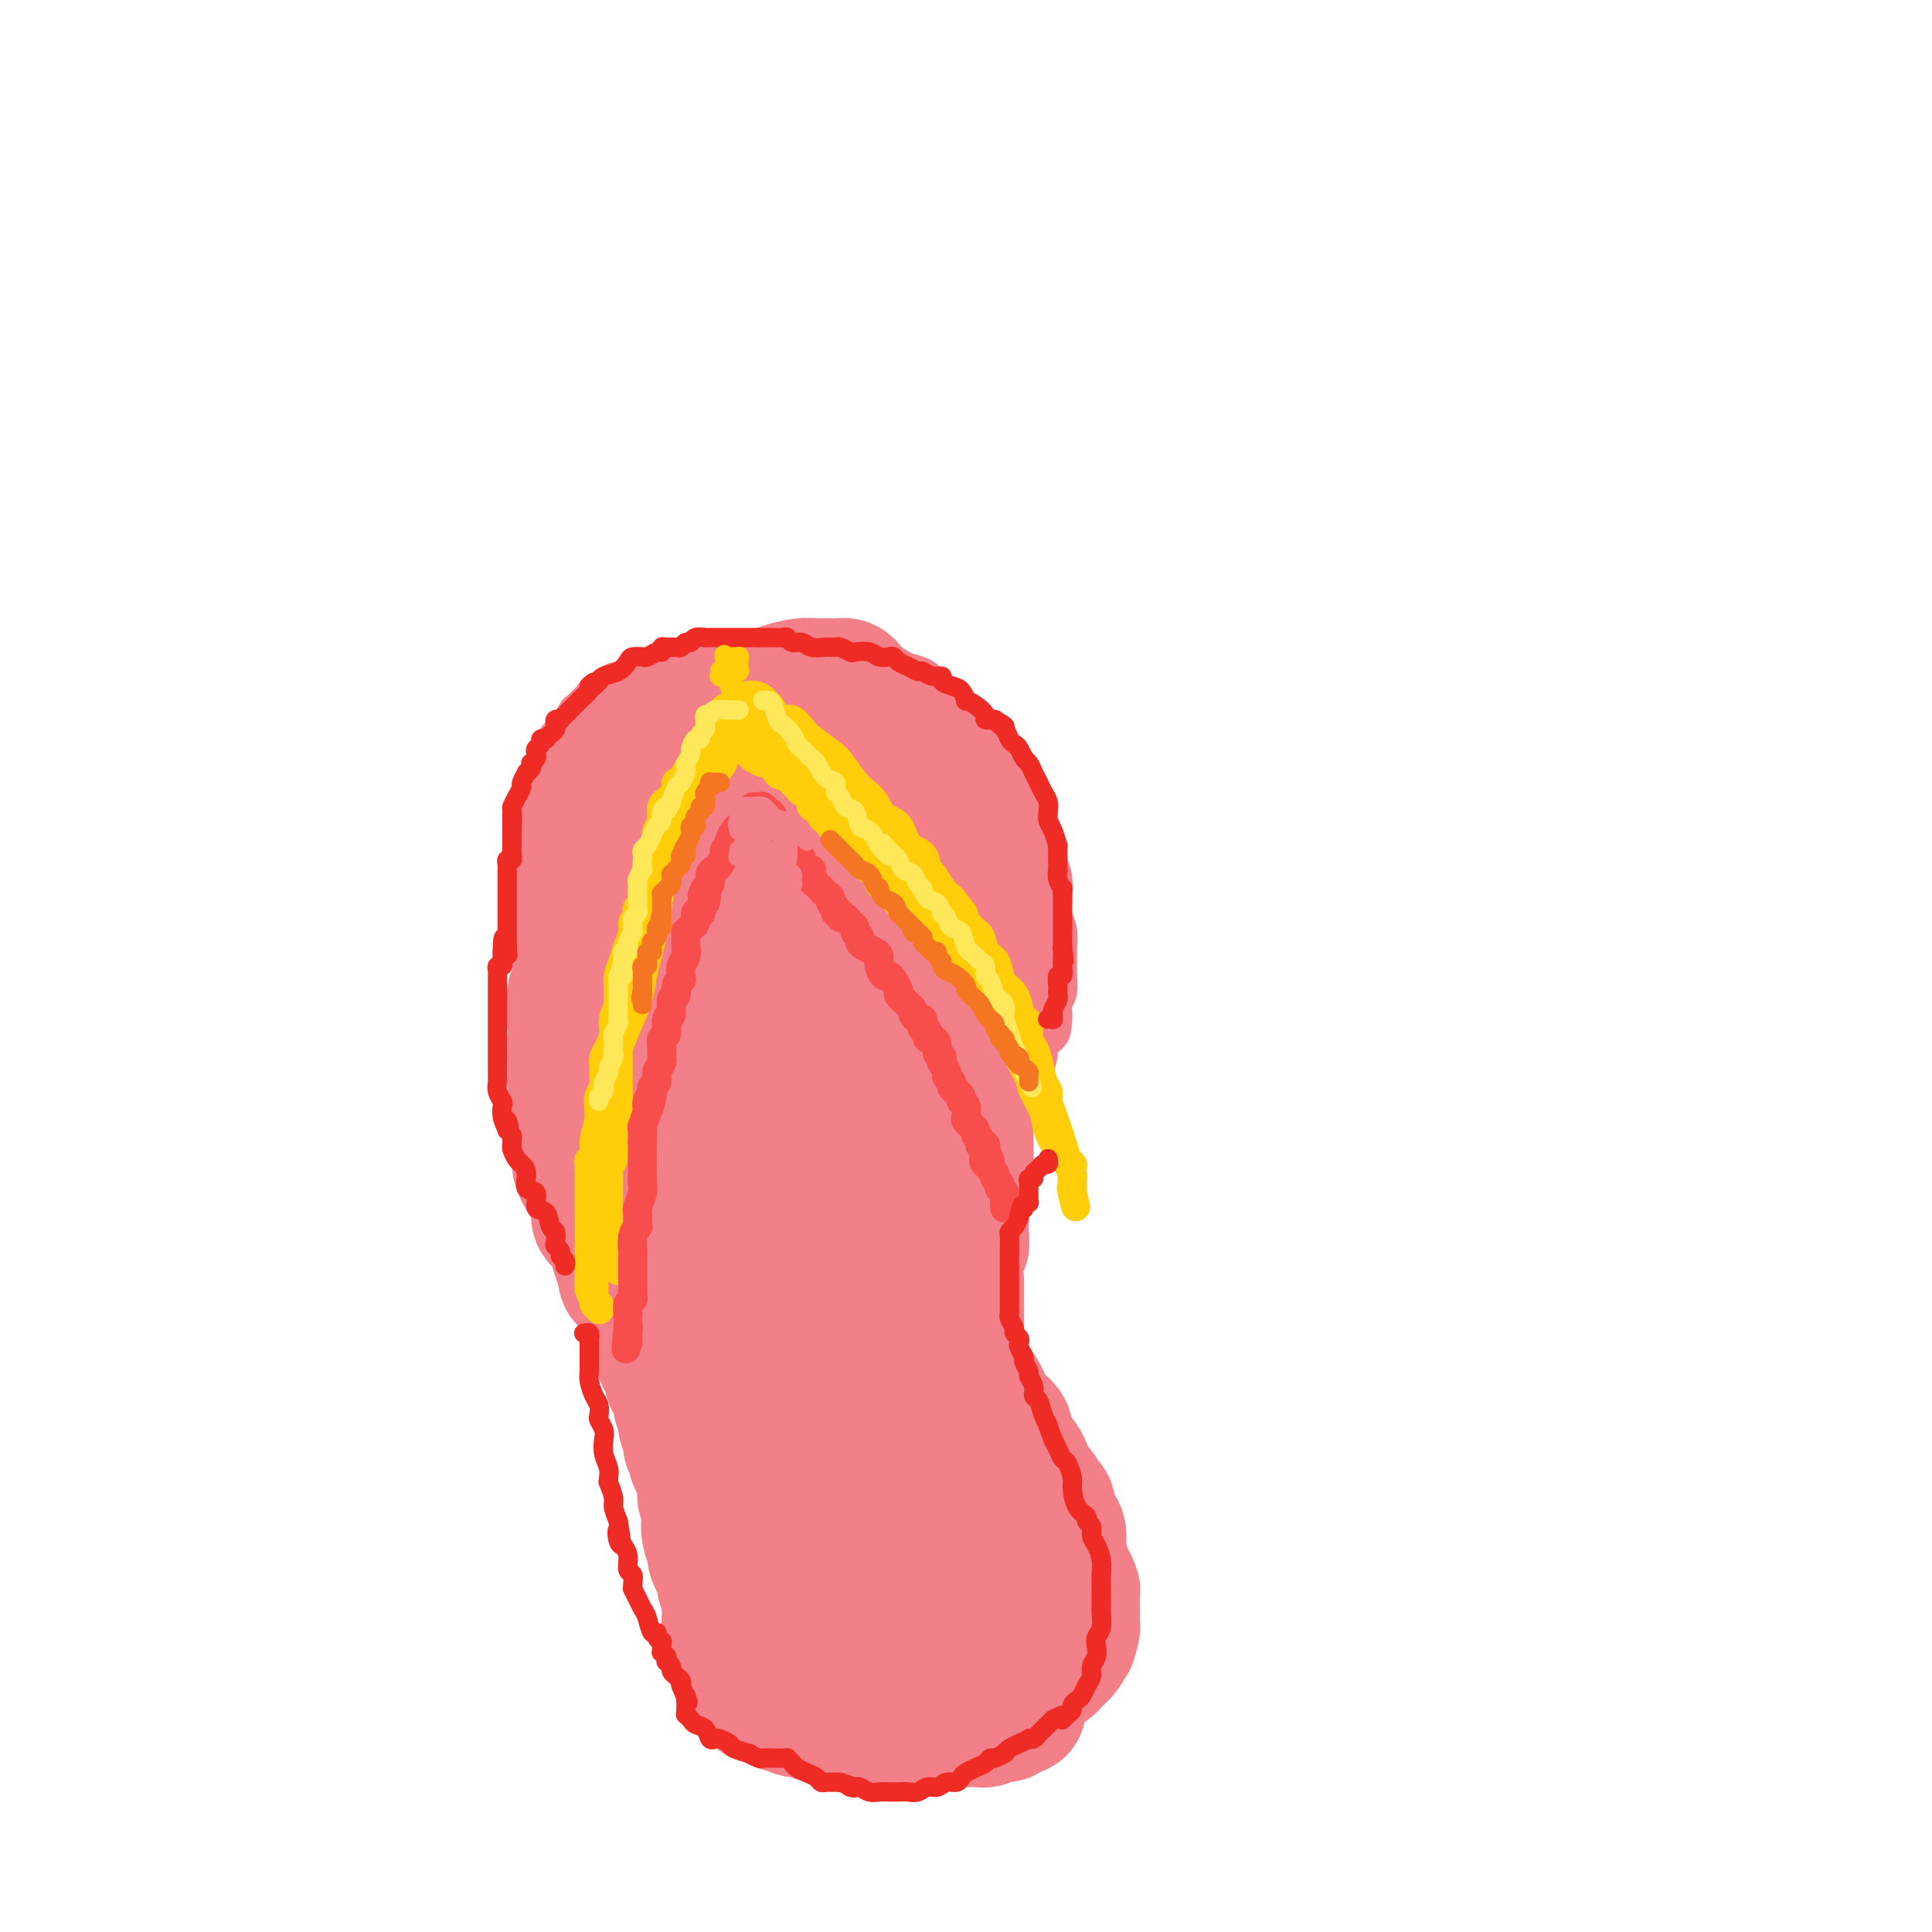 <svg viewBox='0 0 400 400' version='1.1' xmlns='http://www.w3.org/2000/svg' xmlns:xlink='http://www.w3.org/1999/xlink'><g fill='none' stroke='#F37F89' stroke-width='12' stroke-linecap='round' stroke-linejoin='round'><path d='M148,347c-0.000,-0.329 -0.000,-0.658 0,-1c0.000,-0.342 0.000,-0.696 0,-1c-0.000,-0.304 -0.000,-0.559 0,-1c0.000,-0.441 0.001,-1.068 0,-2c-0.001,-0.932 -0.003,-2.171 0,-3c0.003,-0.829 0.011,-1.249 0,-2c-0.011,-0.751 -0.040,-1.831 0,-3c0.040,-1.169 0.148,-2.425 0,-4c-0.148,-1.575 -0.553,-3.467 -1,-5c-0.447,-1.533 -0.934,-2.707 -1,-4c-0.066,-1.293 0.291,-2.704 0,-4c-0.291,-1.296 -1.230,-2.477 -2,-4c-0.770,-1.523 -1.372,-3.387 -2,-5c-0.628,-1.613 -1.282,-2.974 -2,-5c-0.718,-2.026 -1.502,-4.715 -2,-7c-0.498,-2.285 -0.712,-4.165 -1,-6c-0.288,-1.835 -0.651,-3.626 -1,-5c-0.349,-1.374 -0.686,-2.331 -1,-3c-0.314,-0.669 -0.606,-1.049 -1,-2c-0.394,-0.951 -0.889,-2.471 -1,-4c-0.111,-1.529 0.162,-3.065 0,-4c-0.162,-0.935 -0.761,-1.267 -1,-2c-0.239,-0.733 -0.120,-1.866 0,-3'/><path d='M132,267c-2.404,-8.344 -1.414,-4.204 -1,-3c0.414,1.204 0.251,-0.527 0,-2c-0.251,-1.473 -0.589,-2.688 -1,-4c-0.411,-1.312 -0.894,-2.720 -1,-4c-0.106,-1.280 0.164,-2.430 0,-3c-0.164,-0.570 -0.764,-0.560 -1,-1c-0.236,-0.440 -0.109,-1.332 0,-2c0.109,-0.668 0.202,-1.114 0,-2c-0.202,-0.886 -0.697,-2.213 -1,-3c-0.303,-0.787 -0.414,-1.032 -1,-2c-0.586,-0.968 -1.649,-2.657 -2,-4c-0.351,-1.343 0.008,-2.340 0,-3c-0.008,-0.660 -0.383,-0.982 -1,-2c-0.617,-1.018 -1.474,-2.733 -2,-4c-0.526,-1.267 -0.719,-2.085 -1,-3c-0.281,-0.915 -0.649,-1.927 -1,-3c-0.351,-1.073 -0.686,-2.206 -1,-3c-0.314,-0.794 -0.606,-1.248 -1,-2c-0.394,-0.752 -0.890,-1.801 -1,-2c-0.110,-0.199 0.167,0.451 0,0c-0.167,-0.451 -0.777,-2.004 -1,-3c-0.223,-0.996 -0.060,-1.436 0,-2c0.060,-0.564 0.016,-1.253 0,-2c-0.016,-0.747 -0.003,-1.554 0,-2c0.003,-0.446 -0.003,-0.532 0,-1c0.003,-0.468 0.015,-1.319 0,-2c-0.015,-0.681 -0.056,-1.194 0,-2c0.056,-0.806 0.211,-1.907 0,-3c-0.211,-1.093 -0.788,-2.179 -1,-3c-0.212,-0.821 -0.061,-1.377 0,-2c0.061,-0.623 0.030,-1.311 0,-2'/><path d='M114,191c-0.377,-3.670 -0.819,-2.347 -1,-2c-0.181,0.347 -0.101,-0.284 0,-1c0.101,-0.716 0.223,-1.516 0,-2c-0.223,-0.484 -0.792,-0.651 -1,-1c-0.208,-0.349 -0.056,-0.881 0,-1c0.056,-0.119 0.016,0.175 0,0c-0.016,-0.175 -0.008,-0.817 0,-1c0.008,-0.183 0.016,0.095 0,0c-0.016,-0.095 -0.056,-0.561 0,-1c0.056,-0.439 0.207,-0.849 0,-1c-0.207,-0.151 -0.774,-0.043 -1,0c-0.226,0.043 -0.113,0.022 0,0'/><path d='M111,181c0.000,0.059 0.000,0.118 0,0c-0.000,-0.118 -0.000,-0.412 0,-1c0.000,-0.588 0.000,-1.470 0,-2c-0.000,-0.530 -0.000,-0.708 0,-1c0.000,-0.292 0.000,-0.698 0,-1c-0.000,-0.302 -0.000,-0.500 0,-1c0.000,-0.500 0.000,-1.301 0,-2c-0.000,-0.699 -0.001,-1.296 0,-2c0.001,-0.704 0.003,-1.515 0,-2c-0.003,-0.485 -0.012,-0.644 0,-1c0.012,-0.356 0.044,-0.910 0,-1c-0.044,-0.090 -0.166,0.284 0,0c0.166,-0.284 0.619,-1.228 1,-2c0.381,-0.772 0.689,-1.374 1,-2c0.311,-0.626 0.623,-1.278 1,-2c0.377,-0.722 0.818,-1.516 1,-2c0.182,-0.484 0.104,-0.658 0,-1c-0.104,-0.342 -0.235,-0.851 0,-1c0.235,-0.149 0.836,0.063 1,0c0.164,-0.063 -0.110,-0.402 0,-1c0.110,-0.598 0.603,-1.457 1,-2c0.397,-0.543 0.699,-0.772 1,-1'/><path d='M118,153c1.472,-2.649 1.651,-1.770 2,-2c0.349,-0.230 0.867,-1.567 1,-2c0.133,-0.433 -0.120,0.038 0,0c0.120,-0.038 0.613,-0.584 1,-1c0.387,-0.416 0.668,-0.703 1,-1c0.332,-0.297 0.715,-0.605 1,-1c0.285,-0.395 0.474,-0.875 1,-1c0.526,-0.125 1.391,0.107 2,0c0.609,-0.107 0.963,-0.553 1,-1c0.037,-0.447 -0.244,-0.894 0,-1c0.244,-0.106 1.014,0.130 2,0c0.986,-0.130 2.188,-0.627 3,-1c0.812,-0.373 1.233,-0.621 2,-1c0.767,-0.379 1.881,-0.890 3,-1c1.119,-0.110 2.242,0.182 3,0c0.758,-0.182 1.151,-0.837 2,-1c0.849,-0.163 2.155,0.167 3,0c0.845,-0.167 1.228,-0.829 2,-1c0.772,-0.171 1.932,0.150 3,0c1.068,-0.150 2.045,-0.772 3,-1c0.955,-0.228 1.889,-0.061 3,0c1.111,0.061 2.399,0.016 3,0c0.601,-0.016 0.515,-0.004 1,0c0.485,0.004 1.542,0.001 2,0c0.458,-0.001 0.317,-0.000 1,0c0.683,0.000 2.191,0.000 3,0c0.809,-0.000 0.918,-0.000 2,0c1.082,0.000 3.138,0.000 4,0c0.862,-0.000 0.532,-0.000 1,0c0.468,0.000 1.734,0.000 3,0'/><path d='M177,137c6.347,-0.286 2.716,0.500 2,1c-0.716,0.500 1.484,0.715 3,1c1.516,0.285 2.348,0.642 3,1c0.652,0.358 1.122,0.719 2,1c0.878,0.281 2.163,0.484 3,1c0.837,0.516 1.226,1.346 2,2c0.774,0.654 1.931,1.133 3,2c1.069,0.867 2.048,2.123 3,3c0.952,0.877 1.875,1.375 3,2c1.125,0.625 2.452,1.378 3,2c0.548,0.622 0.318,1.115 1,2c0.682,0.885 2.278,2.163 3,3c0.722,0.837 0.571,1.234 1,2c0.429,0.766 1.440,1.900 2,3c0.560,1.100 0.671,2.166 1,3c0.329,0.834 0.875,1.438 1,2c0.125,0.562 -0.173,1.083 0,2c0.173,0.917 0.817,2.229 1,3c0.183,0.771 -0.096,1.000 0,2c0.096,1.000 0.565,2.770 1,4c0.435,1.230 0.834,1.919 1,3c0.166,1.081 0.097,2.553 0,4c-0.097,1.447 -0.222,2.869 0,4c0.222,1.131 0.793,1.969 1,3c0.207,1.031 0.052,2.253 0,3c-0.052,0.747 -0.000,1.018 0,2c0.000,0.982 -0.052,2.676 0,4c0.052,1.324 0.206,2.280 0,3c-0.206,0.720 -0.773,1.206 -1,2c-0.227,0.794 -0.113,1.897 0,3'/><path d='M216,210c-0.102,4.641 -0.356,2.244 -1,2c-0.644,-0.244 -1.678,1.667 -2,3c-0.322,1.333 0.069,2.090 0,3c-0.069,0.910 -0.597,1.975 -1,3c-0.403,1.025 -0.682,2.010 -1,3c-0.318,0.990 -0.674,1.983 -1,3c-0.326,1.017 -0.622,2.057 -1,3c-0.378,0.943 -0.837,1.788 -1,3c-0.163,1.212 -0.030,2.792 0,4c0.030,1.208 -0.045,2.043 0,3c0.045,0.957 0.208,2.036 0,3c-0.208,0.964 -0.787,1.812 -1,3c-0.213,1.188 -0.061,2.716 0,4c0.061,1.284 0.030,2.325 0,3c-0.030,0.675 -0.061,0.984 0,2c0.061,1.016 0.212,2.737 0,4c-0.212,1.263 -0.789,2.066 -1,3c-0.211,0.934 -0.056,1.997 0,3c0.056,1.003 0.014,1.944 0,3c-0.014,1.056 -0.001,2.226 0,3c0.001,0.774 -0.010,1.152 0,2c0.010,0.848 0.040,2.167 0,3c-0.040,0.833 -0.152,1.182 0,2c0.152,0.818 0.566,2.107 1,3c0.434,0.893 0.889,1.390 1,2c0.111,0.610 -0.120,1.332 0,2c0.120,0.668 0.593,1.281 1,2c0.407,0.719 0.748,1.543 1,2c0.252,0.457 0.414,0.546 1,1c0.586,0.454 1.596,1.273 2,2c0.404,0.727 0.202,1.364 0,2'/><path d='M213,294c1.330,2.137 1.655,0.981 2,1c0.345,0.019 0.708,1.215 1,2c0.292,0.785 0.511,1.159 1,2c0.489,0.841 1.248,2.150 2,3c0.752,0.850 1.498,1.243 2,2c0.502,0.757 0.761,1.879 1,3c0.239,1.121 0.459,2.242 1,3c0.541,0.758 1.402,1.152 2,2c0.598,0.848 0.934,2.151 1,3c0.066,0.849 -0.136,1.243 0,2c0.136,0.757 0.611,1.877 1,3c0.389,1.123 0.693,2.247 1,3c0.307,0.753 0.618,1.133 1,2c0.382,0.867 0.835,2.222 1,3c0.165,0.778 0.041,0.979 0,2c-0.041,1.021 0.001,2.863 0,4c-0.001,1.137 -0.045,1.568 0,2c0.045,0.432 0.177,0.864 0,2c-0.177,1.136 -0.665,2.976 -1,4c-0.335,1.024 -0.516,1.233 -1,2c-0.484,0.767 -1.269,2.093 -2,3c-0.731,0.907 -1.407,1.394 -2,2c-0.593,0.606 -1.102,1.329 -2,2c-0.898,0.671 -2.184,1.289 -3,2c-0.816,0.711 -1.162,1.515 -2,2c-0.838,0.485 -2.167,0.651 -3,1c-0.833,0.349 -1.171,0.881 -2,1c-0.829,0.119 -2.150,-0.174 -3,0c-0.850,0.174 -1.229,0.816 -2,1c-0.771,0.184 -1.935,-0.090 -3,0c-1.065,0.090 -2.033,0.545 -3,1'/><path d='M201,359c-2.978,0.619 -2.422,0.166 -3,0c-0.578,-0.166 -2.291,-0.044 -3,0c-0.709,0.044 -0.413,0.012 -1,0c-0.587,-0.012 -2.055,-0.004 -3,0c-0.945,0.004 -1.365,0.002 -2,0c-0.635,-0.002 -1.483,-0.005 -2,0c-0.517,0.005 -0.704,0.016 -1,0c-0.296,-0.016 -0.703,-0.061 -1,0c-0.297,0.061 -0.484,0.228 -1,0c-0.516,-0.228 -1.360,-0.849 -2,-1c-0.640,-0.151 -1.075,0.170 -2,0c-0.925,-0.170 -2.341,-0.829 -3,-1c-0.659,-0.171 -0.560,0.147 -1,0c-0.440,-0.147 -1.418,-0.760 -2,-1c-0.582,-0.240 -0.768,-0.107 -1,0c-0.232,0.107 -0.510,0.187 -1,0c-0.490,-0.187 -1.192,-0.641 -2,-1c-0.808,-0.359 -1.722,-0.622 -2,-1c-0.278,-0.378 0.081,-0.871 0,-1c-0.081,-0.129 -0.602,0.106 -1,0c-0.398,-0.106 -0.675,-0.553 -1,-1c-0.325,-0.447 -0.699,-0.893 -1,-1c-0.301,-0.107 -0.528,0.125 -1,0c-0.472,-0.125 -1.187,-0.607 -2,-1c-0.813,-0.393 -1.723,-0.697 -2,-1c-0.277,-0.303 0.081,-0.605 0,-1c-0.081,-0.395 -0.599,-0.882 -1,-1c-0.401,-0.118 -0.685,0.133 -1,0c-0.315,-0.133 -0.662,-0.651 -1,-1c-0.338,-0.349 -0.668,-0.528 -1,-1c-0.332,-0.472 -0.666,-1.236 -1,-2'/><path d='M155,343c-2.262,-2.024 -0.417,-1.083 0,-1c0.417,0.083 -0.595,-0.690 -1,-1c-0.405,-0.310 -0.202,-0.155 0,0'/></g>
<g fill='none' stroke='#F37F89' stroke-width='28' stroke-linecap='round' stroke-linejoin='round'><path d='M141,153c-0.076,-0.009 -0.153,-0.017 0,0c0.153,0.017 0.534,0.060 0,0c-0.534,-0.060 -1.985,-0.224 -3,0c-1.015,0.224 -1.594,0.835 -2,1c-0.406,0.165 -0.640,-0.116 -1,0c-0.360,0.116 -0.845,0.628 -1,1c-0.155,0.372 0.021,0.602 0,1c-0.021,0.398 -0.239,0.962 -1,2c-0.761,1.038 -2.064,2.550 -3,4c-0.936,1.450 -1.505,2.840 -2,4c-0.495,1.160 -0.917,2.092 -1,3c-0.083,0.908 0.174,1.793 0,2c-0.174,0.207 -0.779,-0.266 -1,0c-0.221,0.266 -0.059,1.269 0,2c0.059,0.731 0.016,1.190 0,2c-0.016,0.810 -0.004,1.970 0,3c0.004,1.030 0.001,1.931 0,3c-0.001,1.069 -0.000,2.305 0,3c0.000,0.695 0.000,0.847 0,1'/><path d='M126,185c-0.308,3.326 -0.080,2.140 0,2c0.080,-0.140 0.010,0.766 0,2c-0.010,1.234 0.041,2.795 0,4c-0.041,1.205 -0.174,2.054 0,3c0.174,0.946 0.655,1.990 1,3c0.345,1.010 0.552,1.988 1,3c0.448,1.012 1.136,2.059 2,3c0.864,0.941 1.905,1.775 3,3c1.095,1.225 2.244,2.841 3,4c0.756,1.159 1.120,1.861 2,3c0.880,1.139 2.277,2.714 3,4c0.723,1.286 0.772,2.284 1,3c0.228,0.716 0.635,1.151 1,2c0.365,0.849 0.686,2.114 1,3c0.314,0.886 0.619,1.395 1,2c0.381,0.605 0.838,1.307 1,2c0.162,0.693 0.029,1.379 0,2c-0.029,0.621 0.048,1.178 0,2c-0.048,0.822 -0.219,1.910 0,3c0.219,1.090 0.829,2.184 1,3c0.171,0.816 -0.098,1.356 0,2c0.098,0.644 0.562,1.394 1,2c0.438,0.606 0.848,1.068 1,2c0.152,0.932 0.045,2.335 0,3c-0.045,0.665 -0.027,0.593 0,1c0.027,0.407 0.062,1.294 0,2c-0.062,0.706 -0.223,1.230 0,2c0.223,0.770 0.829,1.784 1,3c0.171,1.216 -0.094,2.633 0,4c0.094,1.367 0.547,2.683 1,4'/><path d='M151,266c0.899,6.129 0.647,3.952 1,4c0.353,0.048 1.312,2.320 2,4c0.688,1.680 1.106,2.767 2,4c0.894,1.233 2.263,2.613 3,4c0.737,1.387 0.842,2.780 1,4c0.158,1.220 0.368,2.268 1,3c0.632,0.732 1.686,1.148 2,2c0.314,0.852 -0.112,2.139 0,3c0.112,0.861 0.762,1.294 1,2c0.238,0.706 0.065,1.685 0,3c-0.065,1.315 -0.021,2.967 0,4c0.021,1.033 0.021,1.446 0,2c-0.021,0.554 -0.061,1.250 0,2c0.061,0.750 0.224,1.554 0,2c-0.224,0.446 -0.834,0.533 -1,1c-0.166,0.467 0.113,1.315 0,2c-0.113,0.685 -0.619,1.206 -1,2c-0.381,0.794 -0.638,1.861 -1,3c-0.362,1.139 -0.829,2.352 -1,3c-0.171,0.648 -0.046,0.732 0,1c0.046,0.268 0.012,0.720 0,1c-0.012,0.280 -0.003,0.390 0,1c0.003,0.610 0.001,1.722 0,2c-0.001,0.278 -0.000,-0.277 0,0c0.000,0.277 0.000,1.386 0,2c-0.000,0.614 -0.000,0.731 0,1c0.000,0.269 0.000,0.688 0,1c-0.000,0.312 -0.000,0.517 0,1c0.000,0.483 0.000,1.246 0,2c-0.000,0.754 -0.000,1.501 0,2c0.000,0.499 0.000,0.749 0,1'/><path d='M160,335c-0.469,7.045 -0.141,2.657 0,1c0.141,-1.657 0.094,-0.585 0,0c-0.094,0.585 -0.236,0.681 0,1c0.236,0.319 0.851,0.860 1,1c0.149,0.140 -0.166,-0.121 0,0c0.166,0.121 0.815,0.625 1,1c0.185,0.375 -0.095,0.621 0,1c0.095,0.379 0.563,0.890 1,1c0.437,0.110 0.842,-0.182 1,0c0.158,0.182 0.069,0.836 0,1c-0.069,0.164 -0.118,-0.164 0,0c0.118,0.164 0.403,0.818 1,1c0.597,0.182 1.507,-0.110 2,0c0.493,0.110 0.569,0.622 1,1c0.431,0.378 1.216,0.623 2,1c0.784,0.377 1.565,0.885 2,1c0.435,0.115 0.524,-0.165 1,0c0.476,0.165 1.340,0.773 2,1c0.660,0.227 1.118,0.073 2,0c0.882,-0.073 2.189,-0.065 3,0c0.811,0.065 1.126,0.185 2,0c0.874,-0.185 2.307,-0.676 4,-1c1.693,-0.324 3.647,-0.481 5,-1c1.353,-0.519 2.105,-1.400 3,-2c0.895,-0.600 1.934,-0.920 3,-1c1.066,-0.080 2.158,0.082 3,0c0.842,-0.082 1.433,-0.406 2,-1c0.567,-0.594 1.111,-1.458 2,-2c0.889,-0.542 2.124,-0.761 3,-1c0.876,-0.239 1.393,-0.497 2,-1c0.607,-0.503 1.303,-1.252 2,-2'/><path d='M211,335c3.268,-1.509 1.438,-0.281 1,0c-0.438,0.281 0.517,-0.386 1,-1c0.483,-0.614 0.493,-1.176 1,-2c0.507,-0.824 1.509,-1.909 2,-3c0.491,-1.091 0.471,-2.188 1,-3c0.529,-0.812 1.608,-1.338 2,-2c0.392,-0.662 0.097,-1.460 0,-2c-0.097,-0.540 0.003,-0.821 0,-1c-0.003,-0.179 -0.109,-0.257 0,-1c0.109,-0.743 0.434,-2.153 0,-3c-0.434,-0.847 -1.626,-1.132 -2,-2c-0.374,-0.868 0.069,-2.318 0,-3c-0.069,-0.682 -0.651,-0.594 -1,-1c-0.349,-0.406 -0.466,-1.306 -1,-2c-0.534,-0.694 -1.485,-1.182 -2,-2c-0.515,-0.818 -0.593,-1.964 -1,-3c-0.407,-1.036 -1.144,-1.960 -2,-3c-0.856,-1.040 -1.832,-2.196 -2,-3c-0.168,-0.804 0.471,-1.257 0,-2c-0.471,-0.743 -2.052,-1.777 -3,-3c-0.948,-1.223 -1.262,-2.635 -2,-4c-0.738,-1.365 -1.898,-2.682 -3,-4c-1.102,-1.318 -2.145,-2.638 -3,-4c-0.855,-1.362 -1.520,-2.766 -2,-4c-0.480,-1.234 -0.773,-2.296 -1,-3c-0.227,-0.704 -0.386,-1.049 -1,-2c-0.614,-0.951 -1.681,-2.509 -2,-4c-0.319,-1.491 0.110,-2.915 0,-4c-0.110,-1.085 -0.760,-1.831 -1,-3c-0.240,-1.169 -0.068,-2.763 0,-4c0.068,-1.237 0.034,-2.119 0,-3'/><path d='M190,254c-0.778,-4.280 -0.223,-3.479 0,-4c0.223,-0.521 0.114,-2.363 0,-4c-0.114,-1.637 -0.234,-3.070 0,-5c0.234,-1.930 0.822,-4.357 1,-6c0.178,-1.643 -0.056,-2.504 0,-4c0.056,-1.496 0.400,-3.629 1,-5c0.600,-1.371 1.456,-1.979 2,-3c0.544,-1.021 0.776,-2.455 1,-4c0.224,-1.545 0.438,-3.200 1,-5c0.562,-1.800 1.470,-3.743 2,-5c0.530,-1.257 0.681,-1.826 1,-3c0.319,-1.174 0.807,-2.951 1,-4c0.193,-1.049 0.093,-1.368 0,-2c-0.093,-0.632 -0.179,-1.577 0,-2c0.179,-0.423 0.622,-0.326 1,-1c0.378,-0.674 0.690,-2.121 1,-3c0.310,-0.879 0.619,-1.192 1,-2c0.381,-0.808 0.834,-2.113 1,-3c0.166,-0.887 0.044,-1.358 0,-2c-0.044,-0.642 -0.011,-1.455 0,-2c0.011,-0.545 0.001,-0.821 0,-1c-0.001,-0.179 0.007,-0.261 0,-1c-0.007,-0.739 -0.029,-2.136 0,-3c0.029,-0.864 0.108,-1.197 0,-2c-0.108,-0.803 -0.403,-2.077 -1,-3c-0.597,-0.923 -1.497,-1.496 -2,-2c-0.503,-0.504 -0.610,-0.939 -1,-2c-0.390,-1.061 -1.063,-2.748 -2,-4c-0.937,-1.252 -2.137,-2.068 -3,-3c-0.863,-0.932 -1.389,-1.981 -2,-3c-0.611,-1.019 -1.305,-2.010 -2,-3'/><path d='M191,158c-2.170,-3.456 -1.596,-3.597 -2,-4c-0.404,-0.403 -1.785,-1.067 -3,-2c-1.215,-0.933 -2.262,-2.135 -3,-3c-0.738,-0.865 -1.167,-1.395 -2,-2c-0.833,-0.605 -2.069,-1.287 -3,-2c-0.931,-0.713 -1.557,-1.459 -2,-2c-0.443,-0.541 -0.702,-0.877 -1,-1c-0.298,-0.123 -0.634,-0.034 -1,0c-0.366,0.034 -0.764,0.012 -1,0c-0.236,-0.012 -0.312,-0.015 -1,0c-0.688,0.015 -1.989,0.047 -3,0c-1.011,-0.047 -1.733,-0.172 -3,0c-1.267,0.172 -3.080,0.641 -4,1c-0.920,0.359 -0.946,0.607 -2,1c-1.054,0.393 -3.134,0.931 -4,1c-0.866,0.069 -0.517,-0.330 -1,0c-0.483,0.330 -1.799,1.391 -3,2c-1.201,0.609 -2.289,0.767 -4,2c-1.711,1.233 -4.046,3.540 -6,6c-1.954,2.460 -3.525,5.074 -5,7c-1.475,1.926 -2.852,3.165 -4,5c-1.148,1.835 -2.065,4.266 -3,6c-0.935,1.734 -1.886,2.772 -3,4c-1.114,1.228 -2.389,2.645 -3,4c-0.611,1.355 -0.556,2.648 -1,4c-0.444,1.352 -1.386,2.763 -2,4c-0.614,1.237 -0.899,2.301 -1,3c-0.101,0.699 -0.017,1.033 0,2c0.017,0.967 -0.034,2.568 0,4c0.034,1.432 0.153,2.695 0,4c-0.153,1.305 -0.576,2.653 -1,4'/><path d='M119,206c-0.773,4.748 -0.207,4.118 0,5c0.207,0.882 0.054,3.277 0,5c-0.054,1.723 -0.010,2.775 0,4c0.010,1.225 -0.013,2.624 0,4c0.013,1.376 0.061,2.731 0,4c-0.061,1.269 -0.233,2.454 0,4c0.233,1.546 0.870,3.454 1,5c0.130,1.546 -0.247,2.729 0,4c0.247,1.271 1.116,2.630 2,4c0.884,1.370 1.781,2.752 2,4c0.219,1.248 -0.241,2.363 0,3c0.241,0.637 1.182,0.794 2,2c0.818,1.206 1.515,3.459 2,5c0.485,1.541 0.760,2.370 1,3c0.240,0.630 0.444,1.060 1,2c0.556,0.940 1.463,2.389 2,3c0.537,0.611 0.703,0.383 1,1c0.297,0.617 0.726,2.080 1,3c0.274,0.920 0.392,1.298 1,2c0.608,0.702 1.706,1.727 2,3c0.294,1.273 -0.217,2.795 0,4c0.217,1.205 1.161,2.093 2,3c0.839,0.907 1.573,1.832 2,3c0.427,1.168 0.548,2.579 1,4c0.452,1.421 1.233,2.852 2,4c0.767,1.148 1.518,2.012 2,3c0.482,0.988 0.696,2.100 1,3c0.304,0.900 0.697,1.588 1,2c0.303,0.412 0.515,0.546 1,1c0.485,0.454 1.242,1.227 2,2'/><path d='M151,305c4.703,10.275 0.961,3.962 0,2c-0.961,-1.962 0.860,0.425 2,2c1.140,1.575 1.600,2.337 2,3c0.400,0.663 0.740,1.228 1,2c0.260,0.772 0.441,1.751 1,2c0.559,0.249 1.498,-0.232 2,0c0.502,0.232 0.568,1.176 1,2c0.432,0.824 1.231,1.526 2,2c0.769,0.474 1.508,0.719 2,1c0.492,0.281 0.735,0.597 1,1c0.265,0.403 0.551,0.892 1,1c0.449,0.108 1.060,-0.167 2,0c0.940,0.167 2.208,0.774 3,1c0.792,0.226 1.108,0.072 2,0c0.892,-0.072 2.360,-0.060 4,0c1.640,0.060 3.451,0.170 5,0c1.549,-0.170 2.834,-0.618 4,-1c1.166,-0.382 2.211,-0.697 3,-1c0.789,-0.303 1.322,-0.594 2,-1c0.678,-0.406 1.502,-0.927 2,-1c0.498,-0.073 0.671,0.300 1,0c0.329,-0.300 0.813,-1.275 1,-2c0.187,-0.725 0.076,-1.199 0,-2c-0.076,-0.801 -0.118,-1.927 0,-3c0.118,-1.073 0.397,-2.093 0,-4c-0.397,-1.907 -1.471,-4.701 -3,-8c-1.529,-3.299 -3.515,-7.102 -6,-12c-2.485,-4.898 -5.470,-10.890 -8,-17c-2.530,-6.110 -4.604,-12.337 -7,-18c-2.396,-5.663 -5.113,-10.761 -7,-15c-1.887,-4.239 -2.943,-7.620 -4,-11'/><path d='M160,228c-5.282,-12.987 -2.487,-8.955 -2,-9c0.487,-0.045 -1.333,-4.168 -2,-7c-0.667,-2.832 -0.180,-4.373 0,-6c0.180,-1.627 0.051,-3.339 0,-5c-0.051,-1.661 -0.026,-3.270 0,-4c0.026,-0.730 0.053,-0.581 0,-1c-0.053,-0.419 -0.184,-1.405 0,-2c0.184,-0.595 0.684,-0.799 1,-1c0.316,-0.201 0.448,-0.397 1,-1c0.552,-0.603 1.525,-1.611 2,-3c0.475,-1.389 0.451,-3.159 1,-4c0.549,-0.841 1.671,-0.754 2,-1c0.329,-0.246 -0.136,-0.827 0,-1c0.136,-0.173 0.872,0.061 1,0c0.128,-0.061 -0.353,-0.417 0,1c0.353,1.417 1.538,4.606 3,9c1.462,4.394 3.201,9.994 5,17c1.799,7.006 3.659,15.419 5,23c1.341,7.581 2.163,14.331 3,19c0.837,4.669 1.688,7.256 2,11c0.312,3.744 0.083,8.646 0,12c-0.083,3.354 -0.022,5.161 0,7c0.022,1.839 0.004,3.711 0,5c-0.004,1.289 0.007,1.994 0,3c-0.007,1.006 -0.031,2.312 0,3c0.031,0.688 0.116,0.756 0,1c-0.116,0.244 -0.432,0.662 -1,0c-0.568,-0.662 -1.389,-2.404 -2,-5c-0.611,-2.596 -1.011,-6.045 -2,-10c-0.989,-3.955 -2.568,-8.416 -4,-13c-1.432,-4.584 -2.716,-9.292 -4,-14'/><path d='M169,252c-2.520,-8.862 -2.322,-10.516 -3,-14c-0.678,-3.484 -2.234,-8.796 -3,-13c-0.766,-4.204 -0.741,-7.300 -1,-10c-0.259,-2.700 -0.801,-5.004 -1,-7c-0.199,-1.996 -0.054,-3.682 0,-5c0.054,-1.318 0.017,-2.266 0,-3c-0.017,-0.734 -0.015,-1.255 0,-2c0.015,-0.745 0.041,-1.716 0,-3c-0.041,-1.284 -0.151,-2.882 0,-4c0.151,-1.118 0.562,-1.757 1,-3c0.438,-1.243 0.901,-3.091 1,-4c0.099,-0.909 -0.167,-0.880 0,-1c0.167,-0.120 0.766,-0.388 1,-1c0.234,-0.612 0.104,-1.568 0,-2c-0.104,-0.432 -0.182,-0.340 0,-1c0.182,-0.660 0.623,-2.072 1,-3c0.377,-0.928 0.689,-1.372 1,-2c0.311,-0.628 0.619,-1.439 1,-2c0.381,-0.561 0.834,-0.871 1,-1c0.166,-0.129 0.044,-0.076 0,0c-0.044,0.076 -0.012,0.175 0,0c0.012,-0.175 0.003,-0.624 0,-1c-0.003,-0.376 -0.002,-0.679 0,-1c0.002,-0.321 0.004,-0.659 0,-1c-0.004,-0.341 -0.013,-0.684 0,-1c0.013,-0.316 0.049,-0.607 0,-1c-0.049,-0.393 -0.185,-0.890 -1,-1c-0.815,-0.110 -2.311,0.166 -3,0c-0.689,-0.166 -0.570,-0.776 -1,-1c-0.430,-0.224 -1.409,-0.064 -2,0c-0.591,0.064 -0.796,0.032 -1,0'/><path d='M160,164c-1.248,-0.242 -0.366,0.153 0,1c0.366,0.847 0.218,2.144 0,4c-0.218,1.856 -0.507,4.269 -1,7c-0.493,2.731 -1.190,5.779 -2,8c-0.810,2.221 -1.733,3.616 -2,5c-0.267,1.384 0.120,2.755 0,4c-0.120,1.245 -0.749,2.362 -1,3c-0.251,0.638 -0.124,0.798 0,1c0.124,0.202 0.243,0.446 0,1c-0.243,0.554 -0.849,1.418 -1,2c-0.151,0.582 0.155,0.881 0,1c-0.155,0.119 -0.769,0.057 -1,0c-0.231,-0.057 -0.078,-0.108 0,0c0.078,0.108 0.079,0.376 0,0c-0.079,-0.376 -0.240,-1.395 0,-2c0.240,-0.605 0.882,-0.796 2,-2c1.118,-1.204 2.711,-3.422 4,-5c1.289,-1.578 2.272,-2.518 4,-4c1.728,-1.482 4.199,-3.508 6,-5c1.801,-1.492 2.931,-2.449 4,-3c1.069,-0.551 2.078,-0.694 3,-1c0.922,-0.306 1.757,-0.774 2,-1c0.243,-0.226 -0.105,-0.211 0,0c0.105,0.211 0.665,0.618 1,1c0.335,0.382 0.447,0.739 1,1c0.553,0.261 1.549,0.426 2,1c0.451,0.574 0.358,1.557 1,2c0.642,0.443 2.017,0.346 3,1c0.983,0.654 1.572,2.061 2,3c0.428,0.939 0.694,1.411 1,2c0.306,0.589 0.653,1.294 1,2'/><path d='M189,191c0.615,1.249 0.154,0.870 0,1c-0.154,0.130 0.000,0.767 0,1c-0.000,0.233 -0.155,0.062 -1,0c-0.845,-0.062 -2.382,-0.015 -5,0c-2.618,0.015 -6.319,-0.001 -10,0c-3.681,0.001 -7.342,0.021 -11,0c-3.658,-0.021 -7.312,-0.081 -10,0c-2.688,0.081 -4.409,0.303 -6,0c-1.591,-0.303 -3.053,-1.132 -4,-2c-0.947,-0.868 -1.378,-1.777 -2,-3c-0.622,-1.223 -1.435,-2.761 -2,-4c-0.565,-1.239 -0.884,-2.178 -1,-3c-0.116,-0.822 -0.031,-1.526 0,-2c0.031,-0.474 0.008,-0.720 0,-1c-0.008,-0.280 -0.002,-0.596 0,-1c0.002,-0.404 0.001,-0.897 0,-1c-0.001,-0.103 -0.000,0.183 0,0c0.000,-0.183 0.000,-0.834 0,-1c-0.000,-0.166 -0.000,0.152 0,0c0.000,-0.152 0.000,-0.774 0,-1c-0.000,-0.226 -0.000,-0.056 0,0c0.000,0.056 0.000,-0.001 0,0c-0.000,0.001 -0.002,0.061 0,0c0.002,-0.061 0.006,-0.243 0,0c-0.006,0.243 -0.022,0.910 0,1c0.022,0.090 0.083,-0.399 0,0c-0.083,0.399 -0.309,1.685 -1,3c-0.691,1.315 -1.845,2.657 -3,4'/><path d='M133,182c-0.675,2.437 -0.362,5.028 -1,7c-0.638,1.972 -2.227,3.325 -3,5c-0.773,1.675 -0.729,3.673 -1,5c-0.271,1.327 -0.857,1.983 -1,3c-0.143,1.017 0.158,2.394 0,4c-0.158,1.606 -0.774,3.442 -1,5c-0.226,1.558 -0.060,2.838 0,4c0.060,1.162 0.016,2.204 0,3c-0.016,0.796 -0.004,1.344 0,2c0.004,0.656 0.001,1.420 0,2c-0.001,0.580 -0.000,0.975 0,2c0.000,1.025 0.000,2.678 0,4c-0.000,1.322 -0.000,2.312 0,3c0.000,0.688 0.000,1.075 0,2c-0.000,0.925 -0.000,2.388 0,3c0.000,0.612 0.000,0.373 0,1c-0.000,0.627 -0.001,2.121 0,3c0.001,0.879 0.004,1.143 0,2c-0.004,0.857 -0.015,2.307 0,3c0.015,0.693 0.057,0.627 0,1c-0.057,0.373 -0.212,1.184 0,2c0.212,0.816 0.793,1.638 1,2c0.207,0.362 0.041,0.264 0,1c-0.041,0.736 0.042,2.305 0,3c-0.042,0.695 -0.208,0.515 0,1c0.208,0.485 0.791,1.636 1,2c0.209,0.364 0.046,-0.057 0,0c-0.046,0.057 0.026,0.592 0,1c-0.026,0.408 -0.150,0.688 0,1c0.150,0.312 0.575,0.656 1,1'/><path d='M129,260c0.643,7.987 0.750,3.453 1,2c0.250,-1.453 0.645,0.173 1,1c0.355,0.827 0.672,0.855 1,1c0.328,0.145 0.666,0.406 1,1c0.334,0.594 0.664,1.519 1,2c0.336,0.481 0.679,0.517 1,1c0.321,0.483 0.621,1.413 1,2c0.379,0.587 0.836,0.833 1,1c0.164,0.167 0.034,0.256 0,1c-0.034,0.744 0.029,2.143 0,3c-0.029,0.857 -0.149,1.173 0,2c0.149,0.827 0.566,2.166 1,3c0.434,0.834 0.886,1.164 1,2c0.114,0.836 -0.109,2.178 0,3c0.109,0.822 0.551,1.124 1,2c0.449,0.876 0.904,2.327 1,3c0.096,0.673 -0.166,0.569 0,1c0.166,0.431 0.761,1.397 1,2c0.239,0.603 0.120,0.843 0,1c-0.120,0.157 -0.243,0.231 0,1c0.243,0.769 0.853,2.233 1,3c0.147,0.767 -0.167,0.839 0,1c0.167,0.161 0.815,0.413 1,1c0.185,0.587 -0.094,1.509 0,2c0.094,0.491 0.560,0.550 1,1c0.440,0.450 0.854,1.290 1,2c0.146,0.710 0.025,1.290 0,2c-0.025,0.710 0.045,1.551 0,2c-0.045,0.449 -0.204,0.505 0,1c0.204,0.495 0.773,1.427 1,2c0.227,0.573 0.114,0.786 0,1'/><path d='M147,313c1.563,7.090 0.471,3.815 0,3c-0.471,-0.815 -0.320,0.831 0,2c0.320,1.169 0.808,1.860 1,2c0.192,0.140 0.089,-0.271 0,0c-0.089,0.271 -0.164,1.224 0,2c0.164,0.776 0.566,1.377 1,2c0.434,0.623 0.901,1.269 1,2c0.099,0.731 -0.169,1.546 0,2c0.169,0.454 0.776,0.548 1,1c0.224,0.452 0.064,1.261 0,2c-0.064,0.739 -0.031,1.406 0,2c0.031,0.594 0.061,1.114 0,2c-0.061,0.886 -0.214,2.136 0,3c0.214,0.864 0.793,1.341 1,2c0.207,0.659 0.042,1.500 0,2c-0.042,0.500 0.040,0.659 0,1c-0.040,0.341 -0.203,0.866 0,1c0.203,0.134 0.773,-0.122 1,0c0.227,0.122 0.112,0.621 0,1c-0.112,0.379 -0.223,0.637 0,1c0.223,0.363 0.778,0.832 1,1c0.222,0.168 0.111,0.033 0,0c-0.111,-0.033 -0.223,0.034 0,0c0.223,-0.034 0.782,-0.168 1,0c0.218,0.168 0.096,0.637 0,1c-0.096,0.363 -0.166,0.619 0,1c0.166,0.381 0.569,0.887 1,1c0.431,0.113 0.889,-0.165 1,0c0.111,0.165 -0.124,0.775 0,1c0.124,0.225 0.607,0.064 1,0c0.393,-0.064 0.697,-0.032 1,0'/><path d='M159,351c1.339,1.635 1.185,1.222 1,1c-0.185,-0.222 -0.403,-0.251 0,0c0.403,0.251 1.425,0.784 2,1c0.575,0.216 0.702,0.114 1,0c0.298,-0.114 0.765,-0.242 1,0c0.235,0.242 0.236,0.853 1,1c0.764,0.147 2.291,-0.171 3,0c0.709,0.171 0.598,0.830 1,1c0.402,0.170 1.315,-0.151 2,0c0.685,0.151 1.142,0.772 2,1c0.858,0.228 2.116,0.061 3,0c0.884,-0.061 1.393,-0.016 2,0c0.607,0.016 1.312,0.004 2,0c0.688,-0.004 1.358,-0.001 2,0c0.642,0.001 1.257,0.000 2,0c0.743,-0.000 1.616,-0.000 2,0c0.384,0.000 0.279,0.000 1,0c0.721,-0.000 2.268,-0.000 3,0c0.732,0.000 0.648,0.000 1,0c0.352,-0.000 1.140,0.000 2,0c0.860,-0.000 1.793,-0.000 2,0c0.207,0.000 -0.310,0.000 0,0c0.310,-0.000 1.449,-0.000 2,0c0.551,0.000 0.514,0.001 1,0c0.486,-0.001 1.495,-0.004 2,0c0.505,0.004 0.507,0.016 1,0c0.493,-0.016 1.477,-0.060 2,0c0.523,0.060 0.583,0.222 1,0c0.417,-0.222 1.189,-0.829 2,-1c0.811,-0.171 1.660,0.094 2,0c0.340,-0.094 0.170,-0.547 0,-1'/><path d='M208,354c5.144,-0.433 2.005,-0.514 1,-1c-1.005,-0.486 0.123,-1.376 1,-2c0.877,-0.624 1.503,-0.983 2,-2c0.497,-1.017 0.865,-2.691 1,-4c0.135,-1.309 0.036,-2.254 0,-3c-0.036,-0.746 -0.008,-1.294 0,-2c0.008,-0.706 -0.003,-1.571 0,-2c0.003,-0.429 0.019,-0.422 0,-1c-0.019,-0.578 -0.075,-1.743 0,-3c0.075,-1.257 0.279,-2.608 0,-4c-0.279,-1.392 -1.041,-2.824 -2,-4c-0.959,-1.176 -2.114,-2.096 -3,-3c-0.886,-0.904 -1.502,-1.794 -2,-3c-0.498,-1.206 -0.878,-2.729 -2,-4c-1.122,-1.271 -2.987,-2.291 -4,-3c-1.013,-0.709 -1.175,-1.107 -2,-2c-0.825,-0.893 -2.315,-2.280 -3,-3c-0.685,-0.720 -0.567,-0.771 -1,-1c-0.433,-0.229 -1.416,-0.635 -2,-1c-0.584,-0.365 -0.768,-0.690 -1,-1c-0.232,-0.310 -0.511,-0.605 -1,-1c-0.489,-0.395 -1.188,-0.892 -2,-1c-0.812,-0.108 -1.739,0.171 -2,0c-0.261,-0.171 0.142,-0.791 0,-1c-0.142,-0.209 -0.829,-0.006 -1,0c-0.171,0.006 0.175,-0.186 0,0c-0.175,0.186 -0.872,0.751 -1,1c-0.128,0.249 0.312,0.182 0,1c-0.312,0.818 -1.375,2.519 -2,4c-0.625,1.481 -0.813,2.740 -1,4'/><path d='M181,312c-0.893,2.271 -0.626,3.448 -1,4c-0.374,0.552 -1.388,0.479 -2,1c-0.612,0.521 -0.822,1.636 -1,2c-0.178,0.364 -0.325,-0.023 -1,0c-0.675,0.023 -1.880,0.455 -3,0c-1.120,-0.455 -2.157,-1.796 -3,-3c-0.843,-1.204 -1.494,-2.270 -2,-3c-0.506,-0.730 -0.868,-1.124 -1,-2c-0.132,-0.876 -0.035,-2.235 0,-3c0.035,-0.765 0.010,-0.937 0,-1c-0.010,-0.063 -0.003,-0.018 0,0c0.003,0.018 0.001,0.009 0,0'/></g>
<g fill='none' stroke='#FFCD0A' stroke-width='12' stroke-linecap='round' stroke-linejoin='round'><path d='M155,147c0.002,-0.001 0.005,-0.001 0,0c-0.005,0.001 -0.016,0.004 0,0c0.016,-0.004 0.061,-0.016 0,0c-0.061,0.016 -0.226,0.061 0,0c0.226,-0.061 0.845,-0.226 1,0c0.155,0.226 -0.155,0.844 0,1c0.155,0.156 0.773,-0.152 1,0c0.227,0.152 0.061,0.762 0,1c-0.061,0.238 -0.019,0.102 0,0c0.019,-0.102 0.015,-0.172 0,0c-0.015,0.172 -0.043,0.585 0,1c0.043,0.415 0.155,0.833 0,1c-0.155,0.167 -0.578,0.084 -1,0'/><path d='M156,151c-0.029,0.619 -0.600,0.167 -1,0c-0.400,-0.167 -0.629,-0.047 -1,0c-0.371,0.047 -0.884,0.023 -1,0c-0.116,-0.023 0.165,-0.045 0,0c-0.165,0.045 -0.776,0.156 -1,0c-0.224,-0.156 -0.061,-0.578 0,-1c0.061,-0.422 0.020,-0.845 0,-1c-0.020,-0.155 -0.019,-0.041 0,0c0.019,0.041 0.058,0.011 0,0c-0.058,-0.011 -0.211,-0.003 0,0c0.211,0.003 0.788,0.001 1,0c0.212,-0.001 0.061,-0.000 0,0c-0.061,0.000 -0.030,0.000 0,0'/></g>
<g fill='none' stroke='#FFCD0A' stroke-width='6' stroke-linecap='round' stroke-linejoin='round'><path d='M151,151c-0.029,-0.012 -0.059,-0.023 0,0c0.059,0.023 0.205,0.082 0,0c-0.205,-0.082 -0.762,-0.305 -1,0c-0.238,0.305 -0.159,1.139 -1,2c-0.841,0.861 -2.603,1.749 -4,3c-1.397,1.251 -2.429,2.863 -3,4c-0.571,1.137 -0.683,1.798 -1,2c-0.317,0.202 -0.840,-0.055 -1,0c-0.160,0.055 0.045,0.423 0,1c-0.045,0.577 -0.338,1.363 -1,2c-0.662,0.637 -1.693,1.127 -2,2c-0.307,0.873 0.110,2.130 0,3c-0.110,0.870 -0.747,1.352 -1,2c-0.253,0.648 -0.123,1.462 0,2c0.123,0.538 0.239,0.800 0,1c-0.239,0.200 -0.834,0.337 -1,1c-0.166,0.663 0.095,1.851 0,3c-0.095,1.149 -0.548,2.258 -1,3c-0.452,0.742 -0.905,1.116 -1,2c-0.095,0.884 0.167,2.276 0,3c-0.167,0.724 -0.762,0.778 -1,1c-0.238,0.222 -0.119,0.611 0,1'/><path d='M132,189c-1.013,3.774 -1.046,2.208 -1,2c0.046,-0.208 0.170,0.941 0,2c-0.170,1.059 -0.634,2.028 -1,3c-0.366,0.972 -0.634,1.947 -1,3c-0.366,1.053 -0.830,2.183 -1,3c-0.170,0.817 -0.046,1.321 0,2c0.046,0.679 0.012,1.534 0,2c-0.012,0.466 -0.003,0.545 0,1c0.003,0.455 0.001,1.287 0,2c-0.001,0.713 -0.000,1.308 0,2c0.000,0.692 0.000,1.483 0,2c-0.000,0.517 -0.000,0.761 0,1c0.000,0.239 0.000,0.473 0,1c-0.000,0.527 -0.000,1.349 0,2c0.000,0.651 0.000,1.133 0,2c-0.000,0.867 -0.000,2.120 0,3c0.000,0.880 0.001,1.386 0,2c-0.001,0.614 -0.004,1.336 0,2c0.004,0.664 0.015,1.271 0,2c-0.015,0.729 -0.057,1.579 0,2c0.057,0.421 0.211,0.411 0,1c-0.211,0.589 -0.788,1.776 -1,2c-0.212,0.224 -0.061,-0.515 0,0c0.061,0.515 0.030,2.285 0,3c-0.030,0.715 -0.061,0.377 0,1c0.061,0.623 0.212,2.208 0,3c-0.212,0.792 -0.789,0.789 -1,1c-0.211,0.211 -0.057,0.634 0,1c0.057,0.366 0.016,0.676 0,1c-0.016,0.324 -0.008,0.662 0,1'/><path d='M126,244c-0.309,6.687 -0.083,2.403 0,1c0.083,-1.403 0.022,0.074 0,1c-0.022,0.926 -0.006,1.299 0,2c0.006,0.701 0.002,1.728 0,2c-0.002,0.272 -0.001,-0.211 0,0c0.001,0.211 0.000,1.117 0,2c-0.000,0.883 -0.001,1.742 0,2c0.001,0.258 0.004,-0.086 0,0c-0.004,0.086 -0.016,0.601 0,1c0.016,0.399 0.061,0.680 0,1c-0.061,0.320 -0.226,0.677 0,1c0.226,0.323 0.845,0.611 1,1c0.155,0.389 -0.155,0.878 0,1c0.155,0.122 0.774,-0.125 1,0c0.226,0.125 0.061,0.621 0,1c-0.061,0.379 -0.016,0.641 0,1c0.016,0.359 0.004,0.814 0,1c-0.004,0.186 -0.001,0.102 0,0c0.001,-0.102 0.000,-0.224 0,0c-0.000,0.224 -0.000,0.792 0,1c0.000,0.208 0.000,0.056 0,0c-0.000,-0.056 -0.000,-0.015 0,0c0.000,0.015 0.000,0.004 0,0c-0.000,-0.004 -0.000,-0.001 0,0c0.000,0.001 0.000,0.001 0,0'/><path d='M160,148c-0.013,-0.009 -0.026,-0.018 0,0c0.026,0.018 0.090,0.064 0,0c-0.090,-0.064 -0.336,-0.237 0,0c0.336,0.237 1.252,0.883 2,1c0.748,0.117 1.326,-0.294 2,0c0.674,0.294 1.444,1.294 2,2c0.556,0.706 0.897,1.120 2,2c1.103,0.880 2.967,2.227 4,3c1.033,0.773 1.234,0.974 2,2c0.766,1.026 2.096,2.878 3,4c0.904,1.122 1.382,1.516 2,2c0.618,0.484 1.377,1.059 2,2c0.623,0.941 1.109,2.249 2,3c0.891,0.751 2.188,0.945 3,2c0.812,1.055 1.138,2.972 2,4c0.862,1.028 2.261,1.168 3,2c0.739,0.832 0.817,2.357 1,3c0.183,0.643 0.472,0.404 1,1c0.528,0.596 1.294,2.027 2,3c0.706,0.973 1.353,1.486 2,2'/><path d='M197,186c3.920,4.850 2.220,2.975 2,3c-0.220,0.025 1.041,1.950 2,3c0.959,1.050 1.618,1.226 2,2c0.382,0.774 0.487,2.146 1,3c0.513,0.854 1.433,1.191 2,2c0.567,0.809 0.782,2.091 1,3c0.218,0.909 0.441,1.446 1,2c0.559,0.554 1.455,1.125 2,2c0.545,0.875 0.737,2.054 1,3c0.263,0.946 0.595,1.659 1,2c0.405,0.341 0.882,0.311 1,1c0.118,0.689 -0.122,2.096 0,3c0.122,0.904 0.606,1.305 1,2c0.394,0.695 0.697,1.684 1,3c0.303,1.316 0.606,2.961 1,4c0.394,1.039 0.879,1.474 1,2c0.121,0.526 -0.123,1.142 0,2c0.123,0.858 0.611,1.956 1,3c0.389,1.044 0.679,2.034 1,3c0.321,0.966 0.675,1.907 1,3c0.325,1.093 0.623,2.338 1,3c0.377,0.662 0.833,0.741 1,1c0.167,0.259 0.045,0.696 0,1c-0.045,0.304 -0.012,0.473 0,1c0.012,0.527 0.003,1.412 0,2c-0.003,0.588 -0.001,0.879 0,1c0.001,0.121 0.000,0.071 0,0c-0.000,-0.071 -0.000,-0.163 0,0c0.000,0.163 0.000,0.582 0,1'/><path d='M222,247c1.392,5.475 0.373,1.663 0,0c-0.373,-1.663 -0.100,-1.178 0,-1c0.100,0.178 0.027,0.047 0,0c-0.027,-0.047 -0.007,-0.012 0,0c0.007,0.012 0.002,-0.001 0,0c-0.002,0.001 -0.000,0.015 0,0c0.000,-0.015 -0.000,-0.060 0,0c0.000,0.060 0.001,0.224 0,0c-0.001,-0.224 -0.002,-0.836 0,-1c0.002,-0.164 0.009,0.120 0,0c-0.009,-0.120 -0.034,-0.643 0,-1c0.034,-0.357 0.126,-0.548 0,-1c-0.126,-0.452 -0.472,-1.164 -1,-2c-0.528,-0.836 -1.240,-1.797 -2,-3c-0.760,-1.203 -1.570,-2.647 -2,-4c-0.430,-1.353 -0.481,-2.616 -1,-4c-0.519,-1.384 -1.505,-2.888 -2,-4c-0.495,-1.112 -0.500,-1.831 -1,-3c-0.500,-1.169 -1.496,-2.788 -2,-4c-0.504,-1.212 -0.516,-2.017 -1,-3c-0.484,-0.983 -1.439,-2.145 -2,-3c-0.561,-0.855 -0.727,-1.401 -1,-2c-0.273,-0.599 -0.653,-1.249 -1,-2c-0.347,-0.751 -0.660,-1.603 -1,-2c-0.340,-0.397 -0.707,-0.338 -1,-1c-0.293,-0.662 -0.512,-2.046 -1,-3c-0.488,-0.954 -1.244,-1.477 -2,-2'/><path d='M201,201c-3.381,-7.781 -1.334,-4.234 -1,-3c0.334,1.234 -1.046,0.156 -2,-1c-0.954,-1.156 -1.482,-2.390 -2,-3c-0.518,-0.610 -1.028,-0.598 -2,-1c-0.972,-0.402 -2.407,-1.220 -3,-2c-0.593,-0.780 -0.342,-1.522 -1,-2c-0.658,-0.478 -2.223,-0.690 -3,-1c-0.777,-0.310 -0.767,-0.717 -1,-1c-0.233,-0.283 -0.709,-0.442 -1,-1c-0.291,-0.558 -0.396,-1.514 -1,-2c-0.604,-0.486 -1.706,-0.501 -2,-1c-0.294,-0.499 0.219,-1.482 0,-2c-0.219,-0.518 -1.171,-0.572 -2,-1c-0.829,-0.428 -1.536,-1.232 -2,-2c-0.464,-0.768 -0.684,-1.502 -1,-2c-0.316,-0.498 -0.729,-0.759 -1,-1c-0.271,-0.241 -0.401,-0.460 -1,-1c-0.599,-0.540 -1.666,-1.400 -2,-2c-0.334,-0.600 0.065,-0.939 0,-1c-0.065,-0.061 -0.596,0.156 -1,0c-0.404,-0.156 -0.683,-0.686 -1,-1c-0.317,-0.314 -0.673,-0.413 -1,-1c-0.327,-0.587 -0.627,-1.664 -1,-2c-0.373,-0.336 -0.821,0.068 -1,0c-0.179,-0.068 -0.089,-0.610 0,-1c0.089,-0.390 0.179,-0.629 0,-1c-0.179,-0.371 -0.625,-0.873 -1,-1c-0.375,-0.127 -0.678,0.121 -1,0c-0.322,-0.121 -0.664,-0.609 -1,-1c-0.336,-0.391 -0.668,-0.683 -1,-1c-0.332,-0.317 -0.666,-0.658 -1,-1'/><path d='M163,161c-6.285,-6.371 -2.998,-2.300 -2,-1c0.998,1.300 -0.292,-0.173 -1,-1c-0.708,-0.827 -0.834,-1.009 -1,-1c-0.166,0.009 -0.370,0.209 -1,0c-0.630,-0.209 -1.685,-0.826 -2,-1c-0.315,-0.174 0.109,0.094 0,0c-0.109,-0.094 -0.750,-0.551 -1,-1c-0.250,-0.449 -0.110,-0.891 0,-1c0.110,-0.109 0.188,0.114 0,0c-0.188,-0.114 -0.643,-0.567 -1,-1c-0.357,-0.433 -0.618,-0.848 -1,-1c-0.382,-0.152 -0.887,-0.042 -1,0c-0.113,0.042 0.166,0.014 0,0c-0.166,-0.014 -0.776,-0.016 -1,0c-0.224,0.016 -0.064,0.049 0,0c0.064,-0.049 0.030,-0.179 0,0c-0.030,0.179 -0.056,0.668 0,1c0.056,0.332 0.195,0.505 0,1c-0.195,0.495 -0.723,1.310 -1,2c-0.277,0.690 -0.301,1.254 -1,2c-0.699,0.746 -2.072,1.673 -3,3c-0.928,1.327 -1.410,3.052 -2,4c-0.590,0.948 -1.286,1.118 -2,2c-0.714,0.882 -1.445,2.477 -2,3c-0.555,0.523 -0.932,-0.025 -1,0c-0.068,0.025 0.174,0.622 0,1c-0.174,0.378 -0.764,0.537 -1,1c-0.236,0.463 -0.118,1.232 0,2'/><path d='M138,175c-2.250,3.468 -1.376,1.137 -1,1c0.376,-0.137 0.254,1.921 0,3c-0.254,1.079 -0.642,1.181 -1,2c-0.358,0.819 -0.687,2.357 -1,3c-0.313,0.643 -0.609,0.393 -1,1c-0.391,0.607 -0.878,2.073 -1,3c-0.122,0.927 0.122,1.316 0,2c-0.122,0.684 -0.611,1.664 -1,3c-0.389,1.336 -0.679,3.026 -1,4c-0.321,0.974 -0.675,1.230 -1,2c-0.325,0.770 -0.622,2.054 -1,3c-0.378,0.946 -0.837,1.555 -1,2c-0.163,0.445 -0.029,0.727 0,1c0.029,0.273 -0.048,0.538 0,1c0.048,0.462 0.219,1.121 0,2c-0.219,0.879 -0.829,1.979 -1,3c-0.171,1.021 0.098,1.964 0,3c-0.098,1.036 -0.561,2.164 -1,3c-0.439,0.836 -0.853,1.378 -1,2c-0.147,0.622 -0.025,1.324 0,2c0.025,0.676 -0.046,1.325 0,2c0.046,0.675 0.208,1.374 0,2c-0.208,0.626 -0.788,1.178 -1,2c-0.212,0.822 -0.057,1.915 0,3c0.057,1.085 0.015,2.162 0,3c-0.015,0.838 -0.003,1.435 0,2c0.003,0.565 -0.002,1.096 0,2c0.002,0.904 0.011,2.180 0,3c-0.011,0.820 -0.041,1.182 0,2c0.041,0.818 0.155,2.091 0,3c-0.155,0.909 -0.577,1.455 -1,2'/><path d='M123,247c-0.774,6.916 -0.207,3.207 0,2c0.207,-1.207 0.056,0.089 0,1c-0.056,0.911 -0.015,1.438 0,2c0.015,0.562 0.004,1.160 0,2c-0.004,0.840 -0.001,1.923 0,3c0.001,1.077 0.000,2.148 0,3c-0.000,0.852 -0.000,1.484 0,2c0.000,0.516 0.000,0.915 0,1c-0.000,0.085 0.000,-0.145 0,0c-0.000,0.145 -0.000,0.665 0,1c0.000,0.335 0.000,0.485 0,1c-0.000,0.515 -0.001,1.396 0,2c0.001,0.604 0.004,0.931 0,1c-0.004,0.069 -0.015,-0.122 0,0c0.015,0.122 0.058,0.555 0,1c-0.058,0.445 -0.216,0.901 0,1c0.216,0.099 0.805,-0.158 1,0c0.195,0.158 -0.004,0.732 0,1c0.004,0.268 0.211,0.232 0,0c-0.211,-0.232 -0.841,-0.659 -1,-1c-0.159,-0.341 0.154,-0.594 0,-1c-0.154,-0.406 -0.773,-0.964 -1,-2c-0.227,-1.036 -0.061,-2.548 0,-4c0.061,-1.452 0.016,-2.843 0,-5c-0.016,-2.157 -0.004,-5.081 0,-7c0.004,-1.919 0.001,-2.834 0,-4c-0.001,-1.166 -0.001,-2.583 0,-4'/><path d='M122,243c-0.219,-4.467 -0.266,-2.134 0,-2c0.266,0.134 0.844,-1.932 1,-3c0.156,-1.068 -0.112,-1.139 0,-2c0.112,-0.861 0.604,-2.513 1,-4c0.396,-1.487 0.697,-2.808 1,-4c0.303,-1.192 0.609,-2.254 1,-3c0.391,-0.746 0.868,-1.178 1,-2c0.132,-0.822 -0.081,-2.036 0,-3c0.081,-0.964 0.455,-1.678 1,-3c0.545,-1.322 1.259,-3.251 2,-5c0.741,-1.749 1.508,-3.317 2,-5c0.492,-1.683 0.707,-3.482 1,-5c0.293,-1.518 0.662,-2.754 1,-4c0.338,-1.246 0.644,-2.503 1,-4c0.356,-1.497 0.764,-3.233 1,-5c0.236,-1.767 0.302,-3.563 1,-6c0.698,-2.437 2.028,-5.515 3,-8c0.972,-2.485 1.587,-4.378 2,-6c0.413,-1.622 0.626,-2.972 1,-4c0.374,-1.028 0.911,-1.735 1,-2c0.089,-0.265 -0.270,-0.088 0,-1c0.270,-0.912 1.169,-2.914 2,-4c0.831,-1.086 1.595,-1.258 2,-2c0.405,-0.742 0.452,-2.056 1,-3c0.548,-0.944 1.597,-1.520 2,-2c0.403,-0.480 0.161,-0.864 0,-1c-0.161,-0.136 -0.239,-0.023 0,0c0.239,0.023 0.796,-0.046 1,0c0.204,0.046 0.055,0.205 0,0c-0.055,-0.205 -0.016,-0.773 0,-1c0.016,-0.227 0.008,-0.114 0,0'/><path d='M152,149c2.560,-5.260 1.459,-1.409 1,0c-0.459,1.409 -0.275,0.377 0,0c0.275,-0.377 0.641,-0.098 1,0c0.359,0.098 0.711,0.014 1,0c0.289,-0.014 0.515,0.041 1,0c0.485,-0.041 1.229,-0.177 2,0c0.771,0.177 1.570,0.667 2,1c0.430,0.333 0.493,0.509 1,1c0.507,0.491 1.459,1.298 2,2c0.541,0.702 0.670,1.300 1,2c0.330,0.700 0.862,1.501 1,2c0.138,0.499 -0.118,0.697 0,1c0.118,0.303 0.609,0.710 1,1c0.391,0.290 0.681,0.463 1,1c0.319,0.537 0.667,1.438 1,2c0.333,0.562 0.653,0.783 1,1c0.347,0.217 0.723,0.429 1,1c0.277,0.571 0.455,1.501 1,2c0.545,0.499 1.456,0.568 2,1c0.544,0.432 0.720,1.229 1,2c0.280,0.771 0.663,1.517 1,2c0.337,0.483 0.628,0.702 1,1c0.372,0.298 0.824,0.675 1,1c0.176,0.325 0.074,0.598 0,1c-0.074,0.402 -0.122,0.934 0,1c0.122,0.066 0.413,-0.335 1,0c0.587,0.335 1.469,1.405 2,2c0.531,0.595 0.709,0.716 1,1c0.291,0.284 0.694,0.730 1,1c0.306,0.270 0.516,0.363 1,1c0.484,0.637 1.242,1.819 2,3'/><path d='M185,183c3.509,4.823 1.281,1.880 1,1c-0.281,-0.880 1.386,0.301 2,1c0.614,0.699 0.175,0.914 0,1c-0.175,0.086 -0.088,0.043 0,0'/></g>
<g fill='none' stroke='#F84D4D' stroke-width='6' stroke-linecap='round' stroke-linejoin='round'><path d='M156,167c-0.089,-0.007 -0.178,-0.014 0,0c0.178,0.014 0.621,0.050 1,0c0.379,-0.050 0.692,-0.186 1,0c0.308,0.186 0.611,0.693 1,1c0.389,0.307 0.865,0.415 1,1c0.135,0.585 -0.070,1.648 0,2c0.070,0.352 0.414,-0.009 1,0c0.586,0.009 1.414,0.386 2,1c0.586,0.614 0.930,1.465 1,2c0.070,0.535 -0.135,0.754 0,1c0.135,0.246 0.610,0.517 1,1c0.390,0.483 0.696,1.176 1,2c0.304,0.824 0.607,1.777 1,2c0.393,0.223 0.875,-0.286 1,0c0.125,0.286 -0.107,1.367 0,2c0.107,0.633 0.554,0.816 1,1'/><path d='M169,183c2.249,2.715 1.372,1.501 1,1c-0.372,-0.501 -0.239,-0.289 0,0c0.239,0.289 0.585,0.656 1,1c0.415,0.344 0.900,0.665 1,1c0.100,0.335 -0.184,0.682 0,1c0.184,0.318 0.837,0.606 1,1c0.163,0.394 -0.164,0.893 0,1c0.164,0.107 0.818,-0.179 1,0c0.182,0.179 -0.110,0.821 0,1c0.110,0.179 0.622,-0.107 1,0c0.378,0.107 0.623,0.606 1,1c0.377,0.394 0.888,0.683 1,1c0.112,0.317 -0.174,0.663 0,1c0.174,0.337 0.807,0.667 1,1c0.193,0.333 -0.054,0.669 0,1c0.054,0.331 0.410,0.657 1,1c0.590,0.343 1.415,0.704 2,1c0.585,0.296 0.930,0.526 1,1c0.070,0.474 -0.135,1.191 0,2c0.135,0.809 0.610,1.708 1,2c0.390,0.292 0.696,-0.024 1,0c0.304,0.024 0.606,0.388 1,1c0.394,0.612 0.880,1.474 1,2c0.120,0.526 -0.126,0.718 0,1c0.126,0.282 0.625,0.654 1,1c0.375,0.346 0.626,0.666 1,1c0.374,0.334 0.871,0.681 1,1c0.129,0.319 -0.110,0.611 0,1c0.110,0.389 0.568,0.874 1,1c0.432,0.126 0.838,-0.107 1,0c0.162,0.107 0.081,0.553 0,1'/><path d='M191,212c3.338,4.668 0.683,1.839 0,1c-0.683,-0.839 0.606,0.313 1,1c0.394,0.687 -0.106,0.908 0,1c0.106,0.092 0.817,0.053 1,0c0.183,-0.053 -0.161,-0.120 0,0c0.161,0.120 0.828,0.429 1,1c0.172,0.571 -0.151,1.405 0,2c0.151,0.595 0.777,0.951 1,1c0.223,0.049 0.045,-0.208 0,0c-0.045,0.208 0.045,0.882 0,1c-0.045,0.118 -0.223,-0.319 0,0c0.223,0.319 0.847,1.395 1,2c0.153,0.605 -0.165,0.739 0,1c0.165,0.261 0.814,0.647 1,1c0.186,0.353 -0.090,0.671 0,1c0.090,0.329 0.546,0.669 1,1c0.454,0.331 0.905,0.652 1,1c0.095,0.348 -0.167,0.724 0,1c0.167,0.276 0.763,0.452 1,1c0.237,0.548 0.115,1.466 0,2c-0.115,0.534 -0.223,0.682 0,1c0.223,0.318 0.777,0.806 1,1c0.223,0.194 0.116,0.093 0,0c-0.116,-0.093 -0.241,-0.179 0,0c0.241,0.179 0.848,0.623 1,1c0.152,0.377 -0.152,0.689 0,1c0.152,0.311 0.759,0.622 1,1c0.241,0.378 0.116,0.823 0,1c-0.116,0.177 -0.224,0.086 0,0c0.224,-0.086 0.778,-0.167 1,0c0.222,0.167 0.111,0.584 0,1'/><path d='M204,238c2.029,4.411 0.600,2.439 0,2c-0.600,-0.439 -0.372,0.656 0,1c0.372,0.344 0.888,-0.063 1,0c0.112,0.063 -0.180,0.595 0,1c0.180,0.405 0.832,0.682 1,1c0.168,0.318 -0.147,0.677 0,1c0.147,0.323 0.757,0.611 1,1c0.243,0.389 0.118,0.879 0,1c-0.118,0.121 -0.228,-0.126 0,0c0.228,0.126 0.793,0.626 1,1c0.207,0.374 0.055,0.622 0,1c-0.055,0.378 -0.015,0.886 0,1c0.015,0.114 0.004,-0.166 0,0c-0.004,0.166 -0.001,0.776 0,1c0.001,0.224 0.000,0.060 0,0c-0.000,-0.060 -0.000,-0.016 0,0c0.000,0.016 0.000,0.004 0,0c-0.000,-0.004 -0.000,-0.001 0,0c0.000,0.001 0.000,0.000 0,0c-0.000,-0.000 -0.000,-0.000 0,0'/><path d='M154,170c-0.024,0.026 -0.049,0.052 0,0c0.049,-0.052 0.171,-0.182 0,0c-0.171,0.182 -0.634,0.676 -1,1c-0.366,0.324 -0.634,0.479 -1,1c-0.366,0.521 -0.829,1.407 -1,2c-0.171,0.593 -0.050,0.894 0,1c0.050,0.106 0.028,0.016 0,0c-0.028,-0.016 -0.063,0.041 0,0c0.063,-0.041 0.224,-0.179 0,0c-0.224,0.179 -0.835,0.677 -1,1c-0.165,0.323 0.114,0.471 0,1c-0.114,0.529 -0.623,1.438 -1,2c-0.377,0.562 -0.623,0.778 -1,1c-0.377,0.222 -0.885,0.451 -1,1c-0.115,0.549 0.161,1.417 0,2c-0.161,0.583 -0.760,0.881 -1,1c-0.240,0.119 -0.120,0.060 0,0'/><path d='M146,184c-1.254,2.283 -0.387,0.990 0,1c0.387,0.010 0.296,1.321 0,2c-0.296,0.679 -0.797,0.725 -1,1c-0.203,0.275 -0.110,0.780 0,1c0.110,0.220 0.236,0.154 0,0c-0.236,-0.154 -0.834,-0.396 -1,0c-0.166,0.396 0.099,1.429 0,2c-0.099,0.571 -0.562,0.678 -1,1c-0.438,0.322 -0.850,0.859 -1,1c-0.150,0.141 -0.039,-0.114 0,0c0.039,0.114 0.007,0.597 0,1c-0.007,0.403 0.012,0.728 0,1c-0.012,0.272 -0.055,0.493 0,1c0.055,0.507 0.207,1.300 0,2c-0.207,0.700 -0.772,1.305 -1,2c-0.228,0.695 -0.118,1.479 0,2c0.118,0.521 0.243,0.778 0,1c-0.243,0.222 -0.854,0.411 -1,1c-0.146,0.589 0.172,1.580 0,2c-0.172,0.420 -0.835,0.269 -1,1c-0.165,0.731 0.166,2.345 0,3c-0.166,0.655 -0.829,0.350 -1,1c-0.171,0.650 0.152,2.253 0,3c-0.152,0.747 -0.777,0.637 -1,1c-0.223,0.363 -0.045,1.200 0,2c0.045,0.800 -0.044,1.562 0,2c0.044,0.438 0.222,0.551 0,1c-0.222,0.449 -0.843,1.234 -1,2c-0.157,0.766 0.150,1.514 0,2c-0.150,0.486 -0.757,0.710 -1,1c-0.243,0.290 -0.121,0.645 0,1'/><path d='M135,226c-1.637,6.683 -0.228,2.392 0,1c0.228,-1.392 -0.723,0.116 -1,1c-0.277,0.884 0.122,1.143 0,2c-0.122,0.857 -0.765,2.313 -1,3c-0.235,0.687 -0.063,0.606 0,1c0.063,0.394 0.017,1.264 0,2c-0.017,0.736 -0.003,1.336 0,2c0.003,0.664 -0.003,1.390 0,2c0.003,0.610 0.015,1.104 0,2c-0.015,0.896 -0.056,2.194 0,3c0.056,0.806 0.211,1.120 0,2c-0.211,0.880 -0.788,2.326 -1,3c-0.212,0.674 -0.061,0.578 0,1c0.061,0.422 0.030,1.364 0,2c-0.030,0.636 -0.061,0.966 0,1c0.061,0.034 0.212,-0.229 0,0c-0.212,0.229 -0.789,0.950 -1,2c-0.211,1.050 -0.057,2.428 0,3c0.057,0.572 0.015,0.337 0,1c-0.015,0.663 -0.004,2.223 0,3c0.004,0.777 0.002,0.772 0,1c-0.002,0.228 -0.004,0.690 0,1c0.004,0.310 0.015,0.469 0,1c-0.015,0.531 -0.057,1.434 0,2c0.057,0.566 0.211,0.796 0,1c-0.211,0.204 -0.789,0.383 -1,1c-0.211,0.617 -0.057,1.671 0,2c0.057,0.329 0.015,-0.066 0,0c-0.015,0.066 -0.004,0.595 0,1c0.004,0.405 0.001,0.687 0,1c-0.001,0.313 -0.001,0.656 0,1'/><path d='M130,275c-0.774,7.824 -0.207,2.885 0,1c0.207,-1.885 0.056,-0.715 0,0c-0.056,0.715 -0.015,0.975 0,1c0.015,0.025 0.004,-0.186 0,0c-0.004,0.186 -0.001,0.767 0,1c0.001,0.233 0.001,0.116 0,0'/></g>
<g fill='none' stroke='#FEE859' stroke-width='4' stroke-linecap='round' stroke-linejoin='round'><path d='M153,147c-0.430,0.002 -0.860,0.005 -1,0c-0.140,-0.005 0.011,-0.016 0,0c-0.011,0.016 -0.185,0.061 -1,0c-0.815,-0.061 -2.271,-0.227 -3,0c-0.729,0.227 -0.732,0.848 -1,1c-0.268,0.152 -0.803,-0.167 -1,0c-0.197,0.167 -0.057,0.818 0,1c0.057,0.182 0.030,-0.105 0,0c-0.030,0.105 -0.063,0.600 0,1c0.063,0.400 0.223,0.703 0,1c-0.223,0.297 -0.829,0.589 -1,1c-0.171,0.411 0.094,0.941 0,1c-0.094,0.059 -0.547,-0.353 -1,0c-0.453,0.353 -0.906,1.471 -1,2c-0.094,0.529 0.172,0.469 0,1c-0.172,0.531 -0.781,1.652 -1,2c-0.219,0.348 -0.048,-0.077 0,0c0.048,0.077 -0.029,0.656 0,1c0.029,0.344 0.162,0.453 0,1c-0.162,0.547 -0.621,1.532 -1,2c-0.379,0.468 -0.680,0.419 -1,1c-0.320,0.581 -0.660,1.790 -1,3'/><path d='M139,166c-1.248,2.813 -0.870,1.345 -1,1c-0.130,-0.345 -0.770,0.432 -1,1c-0.230,0.568 -0.051,0.929 0,1c0.051,0.071 -0.028,-0.146 0,0c0.028,0.146 0.161,0.655 0,1c-0.161,0.345 -0.618,0.527 -1,1c-0.382,0.473 -0.691,1.239 -1,2c-0.309,0.761 -0.619,1.518 -1,2c-0.381,0.482 -0.833,0.687 -1,1c-0.167,0.313 -0.048,0.732 0,1c0.048,0.268 0.027,0.386 0,1c-0.027,0.614 -0.060,1.724 0,2c0.060,0.276 0.212,-0.280 0,0c-0.212,0.280 -0.789,1.398 -1,2c-0.211,0.602 -0.056,0.690 0,1c0.056,0.310 0.015,0.843 0,1c-0.015,0.157 -0.003,-0.060 0,0c0.003,0.060 -0.003,0.398 0,1c0.003,0.602 0.015,1.469 0,2c-0.015,0.531 -0.057,0.725 0,1c0.057,0.275 0.212,0.632 0,1c-0.212,0.368 -0.793,0.746 -1,1c-0.207,0.254 -0.042,0.382 0,1c0.042,0.618 -0.040,1.725 0,2c0.040,0.275 0.203,-0.282 0,0c-0.203,0.282 -0.773,1.401 -1,2c-0.227,0.599 -0.112,0.676 0,1c0.112,0.324 0.223,0.895 0,1c-0.223,0.105 -0.778,-0.256 -1,0c-0.222,0.256 -0.111,1.128 0,2'/><path d='M129,199c-1.563,5.202 -0.471,1.709 0,1c0.471,-0.709 0.322,1.368 0,2c-0.322,0.632 -0.818,-0.182 -1,0c-0.182,0.182 -0.049,1.358 0,2c0.049,0.642 0.013,0.749 0,1c-0.013,0.251 -0.003,0.644 0,1c0.003,0.356 0.001,0.673 0,1c-0.001,0.327 0.001,0.664 0,1c-0.001,0.336 -0.004,0.671 0,1c0.004,0.329 0.015,0.650 0,1c-0.015,0.350 -0.057,0.727 0,1c0.057,0.273 0.211,0.440 0,1c-0.211,0.560 -0.788,1.511 -1,2c-0.212,0.489 -0.061,0.516 0,1c0.061,0.484 0.031,1.424 0,2c-0.031,0.576 -0.065,0.788 0,1c0.065,0.212 0.227,0.424 0,1c-0.227,0.576 -0.845,1.516 -1,2c-0.155,0.484 0.151,0.511 0,1c-0.151,0.489 -0.758,1.441 -1,2c-0.242,0.559 -0.117,0.724 0,1c0.117,0.276 0.227,0.662 0,1c-0.227,0.338 -0.792,0.630 -1,1c-0.208,0.370 -0.059,0.820 0,1c0.059,0.180 0.030,0.090 0,0'/><path d='M158,145c-0.090,0.007 -0.180,0.014 0,0c0.180,-0.014 0.629,-0.051 1,0c0.371,0.051 0.663,0.188 1,1c0.337,0.812 0.720,2.297 1,3c0.280,0.703 0.456,0.622 1,1c0.544,0.378 1.455,1.215 2,2c0.545,0.785 0.723,1.518 1,2c0.277,0.482 0.654,0.714 1,1c0.346,0.286 0.661,0.625 1,1c0.339,0.375 0.703,0.787 1,1c0.297,0.213 0.528,0.227 1,1c0.472,0.773 1.186,2.306 2,3c0.814,0.694 1.728,0.551 2,1c0.272,0.449 -0.096,1.490 0,2c0.096,0.510 0.658,0.487 1,1c0.342,0.513 0.463,1.560 1,2c0.537,0.440 1.489,0.273 2,1c0.511,0.727 0.580,2.350 1,3c0.420,0.650 1.190,0.329 2,1c0.810,0.671 1.660,2.335 2,3c0.340,0.665 0.170,0.333 0,0'/><path d='M182,175c3.909,4.605 1.681,1.117 1,0c-0.681,-1.117 0.184,0.138 1,1c0.816,0.862 1.581,1.331 2,2c0.419,0.669 0.490,1.536 1,2c0.510,0.464 1.459,0.524 2,1c0.541,0.476 0.673,1.369 1,2c0.327,0.631 0.848,1.000 1,1c0.152,0.000 -0.065,-0.368 0,0c0.065,0.368 0.413,1.474 1,2c0.587,0.526 1.413,0.474 2,1c0.587,0.526 0.935,1.631 1,2c0.065,0.369 -0.152,0.003 0,0c0.152,-0.003 0.675,0.356 1,1c0.325,0.644 0.454,1.573 1,2c0.546,0.427 1.509,0.351 2,1c0.491,0.649 0.509,2.024 1,3c0.491,0.976 1.455,1.555 2,2c0.545,0.445 0.671,0.757 1,1c0.329,0.243 0.861,0.419 1,1c0.139,0.581 -0.117,1.569 0,2c0.117,0.431 0.606,0.305 1,1c0.394,0.695 0.693,2.212 1,3c0.307,0.788 0.621,0.847 1,1c0.379,0.153 0.822,0.401 1,1c0.178,0.599 0.089,1.549 0,2c-0.089,0.451 -0.179,0.404 0,1c0.179,0.596 0.625,1.834 1,3c0.375,1.166 0.678,2.261 1,3c0.322,0.739 0.664,1.122 1,2c0.336,0.878 0.668,2.251 1,3c0.332,0.749 0.666,0.875 1,1'/><path d='M213,223c1.392,3.785 0.373,1.746 0,1c-0.373,-0.746 -0.100,-0.200 0,0c0.100,0.200 0.027,0.054 0,0c-0.027,-0.054 -0.008,-0.015 0,0c0.008,0.015 0.004,0.008 0,0'/></g>
<g fill='none' stroke='#EE2B24' stroke-width='4' stroke-linecap='round' stroke-linejoin='round'><path d='M121,276c-0.113,0.026 -0.226,0.052 0,0c0.226,-0.052 0.793,-0.183 1,0c0.207,0.183 0.056,0.679 0,1c-0.056,0.321 -0.015,0.467 0,1c0.015,0.533 0.004,1.452 0,2c-0.004,0.548 -0.002,0.726 0,1c0.002,0.274 0.003,0.643 0,1c-0.003,0.357 -0.011,0.700 0,1c0.011,0.300 0.042,0.557 0,1c-0.042,0.443 -0.156,1.074 0,2c0.156,0.926 0.581,2.149 1,3c0.419,0.851 0.830,1.329 1,2c0.170,0.671 0.097,1.533 0,2c-0.097,0.467 -0.218,0.537 0,1c0.218,0.463 0.776,1.318 1,2c0.224,0.682 0.113,1.193 0,2c-0.113,0.807 -0.227,1.912 0,3c0.227,1.088 0.797,2.158 1,3c0.203,0.842 0.040,1.457 0,2c-0.040,0.543 0.045,1.016 0,1c-0.045,-0.016 -0.218,-0.520 0,0c0.218,0.520 0.828,2.063 1,3c0.172,0.937 -0.094,1.268 0,2c0.094,0.732 0.547,1.866 1,3'/><path d='M128,315c1.100,6.383 0.351,2.839 0,2c-0.351,-0.839 -0.305,1.026 0,2c0.305,0.974 0.870,1.058 1,1c0.130,-0.058 -0.176,-0.258 0,0c0.176,0.258 0.832,0.973 1,2c0.168,1.027 -0.152,2.365 0,3c0.152,0.635 0.776,0.568 1,1c0.224,0.432 0.049,1.362 0,2c-0.049,0.638 0.028,0.984 0,1c-0.028,0.016 -0.163,-0.300 0,0c0.163,0.300 0.622,1.214 1,2c0.378,0.786 0.675,1.443 1,2c0.325,0.557 0.679,1.015 1,2c0.321,0.985 0.608,2.496 1,3c0.392,0.504 0.890,-0.001 1,0c0.110,0.001 -0.168,0.507 0,1c0.168,0.493 0.781,0.973 1,1c0.219,0.027 0.045,-0.400 0,0c-0.045,0.400 0.041,1.628 0,2c-0.041,0.372 -0.208,-0.111 0,0c0.208,0.111 0.792,0.817 1,1c0.208,0.183 0.041,-0.159 0,0c-0.041,0.159 0.046,0.817 0,1c-0.046,0.183 -0.223,-0.109 0,0c0.223,0.109 0.848,0.621 1,1c0.152,0.379 -0.169,0.626 0,1c0.169,0.374 0.829,0.873 1,1c0.171,0.127 -0.146,-0.120 0,0c0.146,0.120 0.756,0.606 1,1c0.244,0.394 0.122,0.697 0,1'/><path d='M141,349c2.237,5.680 1.331,2.880 1,2c-0.331,-0.880 -0.085,0.159 0,1c0.085,0.841 0.011,1.482 0,2c-0.011,0.518 0.042,0.911 0,1c-0.042,0.089 -0.180,-0.126 0,0c0.180,0.126 0.679,0.594 1,1c0.321,0.406 0.466,0.749 1,1c0.534,0.251 1.457,0.410 2,1c0.543,0.590 0.706,1.611 1,2c0.294,0.389 0.717,0.147 1,0c0.283,-0.147 0.424,-0.198 1,0c0.576,0.198 1.587,0.645 2,1c0.413,0.355 0.228,0.617 1,1c0.772,0.383 2.502,0.887 3,1c0.498,0.113 -0.236,-0.166 0,0c0.236,0.166 1.443,0.776 2,1c0.557,0.224 0.465,0.060 1,0c0.535,-0.060 1.698,-0.017 2,0c0.302,0.017 -0.256,0.008 0,0c0.256,-0.008 1.325,-0.013 2,0c0.675,0.013 0.957,0.045 1,0c0.043,-0.045 -0.154,-0.167 0,0c0.154,0.167 0.657,0.623 1,1c0.343,0.377 0.526,0.675 1,1c0.474,0.325 1.240,0.675 2,1c0.760,0.325 1.513,0.623 2,1c0.487,0.377 0.708,0.833 1,1c0.292,0.167 0.656,0.045 1,0c0.344,-0.045 0.670,-0.012 1,0c0.330,0.012 0.666,0.003 1,0c0.334,-0.003 0.667,-0.002 1,0'/><path d='M174,369c4.579,1.614 2.525,1.151 2,1c-0.525,-0.151 0.478,0.012 1,0c0.522,-0.012 0.562,-0.199 1,0c0.438,0.199 1.272,0.785 2,1c0.728,0.215 1.350,0.059 2,0c0.650,-0.059 1.329,-0.020 2,0c0.671,0.020 1.335,0.020 2,0c0.665,-0.020 1.333,-0.062 2,0c0.667,0.062 1.334,0.228 2,0c0.666,-0.228 1.330,-0.849 2,-1c0.670,-0.151 1.345,0.167 2,0c0.655,-0.167 1.292,-0.818 2,-1c0.708,-0.182 1.489,0.106 2,0c0.511,-0.106 0.753,-0.607 1,-1c0.247,-0.393 0.499,-0.679 1,-1c0.501,-0.321 1.252,-0.679 2,-1c0.748,-0.321 1.492,-0.607 2,-1c0.508,-0.393 0.779,-0.893 1,-1c0.221,-0.107 0.390,0.179 1,0c0.610,-0.179 1.660,-0.822 2,-1c0.340,-0.178 -0.029,0.110 0,0c0.029,-0.110 0.455,-0.617 1,-1c0.545,-0.383 1.208,-0.643 2,-1c0.792,-0.357 1.714,-0.813 2,-1c0.286,-0.187 -0.064,-0.106 0,0c0.064,0.106 0.542,0.236 1,0c0.458,-0.236 0.896,-0.837 1,-1c0.104,-0.163 -0.127,0.111 0,0c0.127,-0.111 0.611,-0.607 1,-1c0.389,-0.393 0.683,-0.684 1,-1c0.317,-0.316 0.659,-0.658 1,-1'/><path d='M218,356c3.813,-1.963 2.345,-0.372 2,0c-0.345,0.372 0.432,-0.477 1,-1c0.568,-0.523 0.925,-0.720 1,-1c0.075,-0.280 -0.134,-0.641 0,-1c0.134,-0.359 0.609,-0.715 1,-1c0.391,-0.285 0.697,-0.499 1,-1c0.303,-0.501 0.603,-1.289 1,-2c0.397,-0.711 0.890,-1.346 1,-2c0.110,-0.654 -0.163,-1.329 0,-2c0.163,-0.671 0.762,-1.338 1,-2c0.238,-0.662 0.116,-1.318 0,-2c-0.116,-0.682 -0.227,-1.391 0,-2c0.227,-0.609 0.793,-1.117 1,-2c0.207,-0.883 0.055,-2.140 0,-3c-0.055,-0.860 -0.014,-1.321 0,-2c0.014,-0.679 0.001,-1.575 0,-2c-0.001,-0.425 0.010,-0.379 0,-1c-0.010,-0.621 -0.040,-1.910 0,-3c0.040,-1.090 0.150,-1.980 0,-3c-0.150,-1.020 -0.560,-2.171 -1,-3c-0.440,-0.829 -0.909,-1.336 -1,-2c-0.091,-0.664 0.196,-1.484 0,-2c-0.196,-0.516 -0.875,-0.728 -1,-1c-0.125,-0.272 0.303,-0.606 0,-1c-0.303,-0.394 -1.338,-0.850 -2,-2c-0.662,-1.150 -0.951,-2.993 -1,-4c-0.049,-1.007 0.142,-1.176 0,-2c-0.142,-0.824 -0.615,-2.303 -1,-3c-0.385,-0.697 -0.681,-0.611 -1,-1c-0.319,-0.389 -0.663,-1.254 -1,-2c-0.337,-0.746 -0.669,-1.373 -1,-2'/><path d='M218,298c-1.724,-4.472 -1.035,-3.151 -1,-3c0.035,0.151 -0.583,-0.867 -1,-2c-0.417,-1.133 -0.632,-2.383 -1,-3c-0.368,-0.617 -0.887,-0.603 -1,-1c-0.113,-0.397 0.181,-1.204 0,-2c-0.181,-0.796 -0.837,-1.579 -1,-2c-0.163,-0.421 0.166,-0.480 0,-1c-0.166,-0.520 -0.828,-1.501 -1,-2c-0.172,-0.499 0.146,-0.515 0,-1c-0.146,-0.485 -0.756,-1.438 -1,-2c-0.244,-0.562 -0.122,-0.732 0,-1c0.122,-0.268 0.243,-0.635 0,-1c-0.243,-0.365 -0.850,-0.728 -1,-1c-0.150,-0.272 0.156,-0.453 0,-1c-0.156,-0.547 -0.774,-1.460 -1,-2c-0.226,-0.540 -0.061,-0.707 0,-1c0.061,-0.293 0.016,-0.711 0,-1c-0.016,-0.289 -0.004,-0.450 0,-1c0.004,-0.550 0.001,-1.491 0,-2c-0.001,-0.509 -0.000,-0.588 0,-1c0.000,-0.412 0.000,-1.157 0,-2c-0.000,-0.843 -0.000,-1.784 0,-2c0.000,-0.216 -0.000,0.294 0,0c0.000,-0.294 0.000,-1.392 0,-2c-0.000,-0.608 -0.001,-0.726 0,-1c0.001,-0.274 0.003,-0.702 0,-1c-0.003,-0.298 -0.012,-0.464 0,-1c0.012,-0.536 0.044,-1.443 0,-2c-0.044,-0.557 -0.166,-0.765 0,-1c0.166,-0.235 0.619,-0.496 1,-1c0.381,-0.504 0.691,-1.252 1,-2'/><path d='M211,252c0.552,-3.564 0.933,-2.475 1,-2c0.067,0.475 -0.178,0.335 0,0c0.178,-0.335 0.780,-0.864 1,-1c0.220,-0.136 0.059,0.122 0,0c-0.059,-0.122 -0.016,-0.624 0,-1c0.016,-0.376 0.003,-0.627 0,-1c-0.003,-0.373 0.003,-0.870 0,-1c-0.003,-0.130 -0.016,0.106 0,0c0.016,-0.106 0.060,-0.553 0,-1c-0.060,-0.447 -0.223,-0.894 0,-1c0.223,-0.106 0.834,0.130 1,0c0.166,-0.130 -0.113,-0.627 0,-1c0.113,-0.373 0.619,-0.622 1,-1c0.381,-0.378 0.638,-0.886 1,-1c0.362,-0.114 0.829,0.165 1,0c0.171,-0.165 0.046,-0.775 0,-1c-0.046,-0.225 -0.013,-0.064 0,0c0.013,0.064 0.007,0.032 0,0'/><path d='M117,262c-0.032,0.089 -0.065,0.178 0,0c0.065,-0.178 0.227,-0.624 0,-1c-0.227,-0.376 -0.845,-0.682 -1,-1c-0.155,-0.318 0.151,-0.646 0,-1c-0.151,-0.354 -0.760,-0.733 -1,-1c-0.240,-0.267 -0.111,-0.422 0,-1c0.111,-0.578 0.204,-1.577 0,-2c-0.204,-0.423 -0.703,-0.268 -1,-1c-0.297,-0.732 -0.390,-2.349 -1,-3c-0.610,-0.651 -1.736,-0.335 -2,-1c-0.264,-0.665 0.333,-2.310 0,-3c-0.333,-0.690 -1.596,-0.426 -2,-1c-0.404,-0.574 0.049,-1.985 0,-3c-0.049,-1.015 -0.602,-1.634 -1,-2c-0.398,-0.366 -0.642,-0.479 -1,-1c-0.358,-0.521 -0.831,-1.449 -1,-2c-0.169,-0.551 -0.035,-0.725 0,-1c0.035,-0.275 -0.029,-0.651 0,-1c0.029,-0.349 0.151,-0.671 0,-1c-0.151,-0.329 -0.576,-0.664 -1,-1'/><path d='M105,234c-1.872,-4.506 -0.553,-1.770 0,-1c0.553,0.770 0.341,-0.426 0,-1c-0.341,-0.574 -0.809,-0.525 -1,-1c-0.191,-0.475 -0.104,-1.474 0,-2c0.104,-0.526 0.224,-0.577 0,-1c-0.224,-0.423 -0.792,-1.217 -1,-2c-0.208,-0.783 -0.056,-1.557 0,-2c0.056,-0.443 0.015,-0.557 0,-1c-0.015,-0.443 -0.004,-1.217 0,-2c0.004,-0.783 0.001,-1.576 0,-2c-0.001,-0.424 -0.000,-0.481 0,-1c0.000,-0.519 0.000,-1.502 0,-2c-0.000,-0.498 -0.000,-0.511 0,-1c0.000,-0.489 0.000,-1.453 0,-2c-0.000,-0.547 -0.000,-0.675 0,-1c0.000,-0.325 0.000,-0.846 0,-1c-0.000,-0.154 -0.000,0.061 0,0c0.000,-0.061 0.000,-0.397 0,-1c-0.000,-0.603 -0.000,-1.475 0,-2c0.000,-0.525 0.000,-0.705 0,-1c-0.000,-0.295 -0.000,-0.705 0,-1c0.000,-0.295 0.000,-0.474 0,-1c-0.000,-0.526 -0.001,-1.399 0,-2c0.001,-0.601 0.004,-0.931 0,-1c-0.004,-0.069 -0.015,0.123 0,0c0.015,-0.123 0.057,-0.561 0,-1c-0.057,-0.439 -0.211,-0.881 0,-1c0.211,-0.119 0.788,0.083 1,0c0.212,-0.083 0.061,-0.452 0,-1c-0.061,-0.548 -0.030,-1.274 0,-2'/><path d='M104,197c0.072,-5.720 0.751,-1.519 1,0c0.249,1.519 0.067,0.356 0,0c-0.067,-0.356 -0.018,0.097 0,0c0.018,-0.097 0.005,-0.742 0,-1c-0.005,-0.258 -0.003,-0.129 0,0'/><path d='M105,196c-0.000,0.047 -0.000,0.094 0,0c0.000,-0.094 0.000,-0.331 0,-1c-0.000,-0.669 -0.000,-1.772 0,-3c0.000,-1.228 0.000,-2.581 0,-3c-0.000,-0.419 -0.000,0.096 0,0c0.000,-0.096 0.000,-0.804 0,-1c-0.000,-0.196 -0.000,0.120 0,0c0.000,-0.120 0.000,-0.678 0,-1c-0.000,-0.322 -0.000,-0.410 0,-1c0.000,-0.590 0.000,-1.681 0,-2c-0.000,-0.319 -0.000,0.136 0,0c0.000,-0.136 0.000,-0.862 0,-1c-0.000,-0.138 -0.001,0.313 0,0c0.001,-0.313 0.004,-1.390 0,-2c-0.004,-0.610 -0.015,-0.754 0,-1c0.015,-0.246 0.057,-0.595 0,-1c-0.057,-0.405 -0.211,-0.867 0,-1c0.211,-0.133 0.789,0.063 1,0c0.211,-0.063 0.057,-0.384 0,-1c-0.057,-0.616 -0.015,-1.526 0,-2c0.015,-0.474 0.004,-0.512 0,-1c-0.004,-0.488 -0.001,-1.425 0,-2c0.001,-0.575 0.001,-0.787 0,-1'/><path d='M106,171c0.152,-3.982 0.031,-1.438 0,-1c-0.031,0.438 0.029,-1.229 0,-2c-0.029,-0.771 -0.147,-0.645 0,-1c0.147,-0.355 0.560,-1.191 1,-2c0.440,-0.809 0.906,-1.593 1,-2c0.094,-0.407 -0.185,-0.439 0,-1c0.185,-0.561 0.833,-1.652 1,-2c0.167,-0.348 -0.148,0.047 0,0c0.148,-0.047 0.758,-0.537 1,-1c0.242,-0.463 0.116,-0.897 0,-1c-0.116,-0.103 -0.223,0.127 0,0c0.223,-0.127 0.777,-0.612 1,-1c0.223,-0.388 0.116,-0.678 0,-1c-0.116,-0.322 -0.242,-0.674 0,-1c0.242,-0.326 0.852,-0.626 1,-1c0.148,-0.374 -0.167,-0.821 0,-1c0.167,-0.179 0.816,-0.089 1,0c0.184,0.089 -0.095,0.178 0,0c0.095,-0.178 0.565,-0.622 1,-1c0.435,-0.378 0.834,-0.689 1,-1c0.166,-0.311 0.099,-0.621 0,-1c-0.099,-0.379 -0.230,-0.826 0,-1c0.230,-0.174 0.821,-0.074 1,0c0.179,0.074 -0.054,0.122 0,0c0.054,-0.122 0.397,-0.414 1,-1c0.603,-0.586 1.468,-1.466 2,-2c0.532,-0.534 0.730,-0.720 1,-1c0.270,-0.280 0.611,-0.652 1,-1c0.389,-0.348 0.825,-0.671 1,-1c0.175,-0.329 0.087,-0.665 0,-1'/><path d='M122,142c1.711,-1.637 0.990,-0.230 1,0c0.010,0.230 0.752,-0.715 1,-1c0.248,-0.285 0.002,0.092 0,0c-0.002,-0.092 0.242,-0.652 1,-1c0.758,-0.348 2.032,-0.486 3,-1c0.968,-0.514 1.632,-1.406 2,-2c0.368,-0.594 0.440,-0.890 1,-1c0.560,-0.110 1.606,-0.033 2,0c0.394,0.033 0.134,0.024 0,0c-0.134,-0.024 -0.141,-0.063 0,0c0.141,0.063 0.432,0.227 1,0c0.568,-0.227 1.413,-0.846 2,-1c0.587,-0.154 0.917,0.156 1,0c0.083,-0.156 -0.080,-0.778 0,-1c0.080,-0.222 0.403,-0.044 1,0c0.597,0.044 1.468,-0.044 2,0c0.532,0.044 0.725,0.222 1,0c0.275,-0.222 0.632,-0.844 1,-1c0.368,-0.156 0.745,0.154 1,0c0.255,-0.154 0.387,-0.773 1,-1c0.613,-0.227 1.708,-0.061 2,0c0.292,0.061 -0.218,0.016 0,0c0.218,-0.016 1.162,-0.004 2,0c0.838,0.004 1.568,0.001 2,0c0.432,-0.001 0.566,-0.000 1,0c0.434,0.000 1.168,0.000 2,0c0.832,-0.000 1.762,-0.000 2,0c0.238,0.000 -0.218,0.000 0,0c0.218,-0.000 1.109,-0.000 2,0'/><path d='M157,132c2.123,0.001 1.930,0.004 2,0c0.070,-0.004 0.403,-0.016 1,0c0.597,0.016 1.457,0.061 2,0c0.543,-0.061 0.768,-0.227 1,0c0.232,0.227 0.472,0.846 1,1c0.528,0.154 1.345,-0.156 2,0c0.655,0.156 1.150,0.777 2,1c0.850,0.223 2.057,0.046 3,0c0.943,-0.046 1.621,0.039 2,0c0.379,-0.039 0.457,-0.203 1,0c0.543,0.203 1.550,0.773 2,1c0.450,0.227 0.344,0.113 1,0c0.656,-0.113 2.073,-0.223 3,0c0.927,0.223 1.364,0.780 2,1c0.636,0.220 1.470,0.101 2,0c0.530,-0.101 0.757,-0.186 1,0c0.243,0.186 0.501,0.642 1,1c0.499,0.358 1.238,0.617 2,1c0.762,0.383 1.548,0.890 2,1c0.452,0.110 0.572,-0.177 1,0c0.428,0.177 1.165,0.820 2,1c0.835,0.180 1.769,-0.102 2,0c0.231,0.102 -0.241,0.587 0,1c0.241,0.413 1.194,0.754 2,1c0.806,0.246 1.464,0.398 2,1c0.536,0.602 0.951,1.653 1,2c0.049,0.347 -0.269,-0.012 0,0c0.269,0.012 1.124,0.395 2,1c0.876,0.605 1.774,1.432 2,2c0.226,0.568 -0.221,0.877 0,1c0.221,0.123 1.111,0.062 2,0'/><path d='M206,149c3.582,2.206 1.537,1.220 1,1c-0.537,-0.220 0.433,0.326 1,1c0.567,0.674 0.729,1.475 1,2c0.271,0.525 0.650,0.774 1,1c0.350,0.226 0.671,0.431 1,1c0.329,0.569 0.665,1.503 1,2c0.335,0.497 0.668,0.556 1,1c0.332,0.444 0.664,1.274 1,2c0.336,0.726 0.678,1.350 1,2c0.322,0.650 0.625,1.327 1,2c0.375,0.673 0.822,1.341 1,2c0.178,0.659 0.086,1.310 0,2c-0.086,0.690 -0.167,1.420 0,2c0.167,0.580 0.580,1.010 1,2c0.420,0.990 0.845,2.541 1,3c0.155,0.459 0.041,-0.173 0,0c-0.041,0.173 -0.007,1.151 0,2c0.007,0.849 -0.012,1.571 0,2c0.012,0.429 0.056,0.567 0,1c-0.056,0.433 -0.211,1.162 0,2c0.211,0.838 0.789,1.787 1,2c0.211,0.213 0.057,-0.309 0,0c-0.057,0.309 -0.015,1.448 0,2c0.015,0.552 0.004,0.516 0,1c-0.004,0.484 -0.001,1.487 0,2c0.001,0.513 0.000,0.536 0,1c-0.000,0.464 -0.000,1.367 0,2c0.000,0.633 0.000,0.994 0,1c-0.000,0.006 -0.000,-0.345 0,0c0.000,0.345 0.000,1.384 0,2c-0.000,0.616 -0.000,0.808 0,1'/><path d='M220,196c0.619,5.187 0.167,2.154 0,1c-0.167,-1.154 -0.048,-0.430 0,0c0.048,0.430 0.027,0.567 0,1c-0.027,0.433 -0.060,1.163 0,2c0.060,0.837 0.212,1.783 0,2c-0.212,0.217 -0.788,-0.294 -1,0c-0.212,0.294 -0.061,1.392 0,2c0.061,0.608 0.030,0.726 0,1c-0.030,0.274 -0.061,0.704 0,1c0.061,0.296 0.214,0.458 0,1c-0.214,0.542 -0.793,1.466 -1,2c-0.207,0.534 -0.041,0.679 0,1c0.041,0.321 -0.041,0.818 0,1c0.041,0.182 0.207,0.049 0,0c-0.207,-0.049 -0.786,-0.013 -1,0c-0.214,0.013 -0.061,0.004 0,0c0.061,-0.004 0.031,-0.002 0,0'/></g>
<g fill='none' stroke='#FFCD0A' stroke-width='4' stroke-linecap='round' stroke-linejoin='round'><path d='M151,142c-0.000,0.001 -0.000,0.001 0,0c0.000,-0.001 0.000,-0.004 0,0c-0.000,0.004 -0.000,0.016 0,0c0.000,-0.016 0.001,-0.061 0,0c-0.001,0.061 -0.004,0.228 0,0c0.004,-0.228 0.015,-0.850 0,-1c-0.015,-0.150 -0.057,0.171 0,0c0.057,-0.171 0.211,-0.834 0,-1c-0.211,-0.166 -0.789,0.167 -1,0c-0.211,-0.167 -0.057,-0.833 0,-1c0.057,-0.167 0.015,0.165 0,0c-0.015,-0.165 -0.004,-0.828 0,-1c0.004,-0.172 0.001,0.147 0,0c-0.001,-0.147 -0.000,-0.761 0,-1c0.000,-0.239 0.000,-0.103 0,0c-0.000,0.103 -0.000,0.172 0,0c0.000,-0.172 0.000,-0.586 0,-1'/><path d='M150,136c-0.155,-0.928 -0.043,-0.249 0,0c0.043,0.249 0.015,0.067 0,0c-0.015,-0.067 -0.018,-0.018 0,0c0.018,0.018 0.058,0.005 0,0c-0.058,-0.005 -0.213,-0.001 0,0c0.213,0.001 0.793,0.000 1,0c0.207,-0.000 0.042,-0.000 0,0c-0.042,0.000 0.040,-0.000 0,0c-0.040,0.000 -0.203,0.000 0,0c0.203,-0.000 0.772,-0.001 1,0c0.228,0.001 0.114,0.004 0,0c-0.114,-0.004 -0.227,-0.016 0,0c0.227,0.016 0.793,0.061 1,0c0.207,-0.061 0.056,-0.226 0,0c-0.056,0.226 -0.015,0.844 0,1c0.015,0.156 0.004,-0.151 0,0c-0.004,0.151 -0.001,0.758 0,1c0.001,0.242 0.000,0.117 0,0c-0.000,-0.117 -0.000,-0.227 0,0c0.000,0.227 0.001,0.792 0,1c-0.001,0.208 -0.004,0.060 0,0c0.004,-0.060 0.016,-0.030 0,0c-0.016,0.030 -0.061,0.061 0,0c0.061,-0.061 0.227,-0.212 0,0c-0.227,0.212 -0.846,0.789 -1,1c-0.154,0.211 0.155,0.057 0,0c-0.155,-0.057 -0.776,-0.015 -1,0c-0.224,0.015 -0.050,0.004 0,0c0.050,-0.004 -0.025,-0.001 0,0c0.025,0.001 0.150,0.000 0,0c-0.150,-0.000 -0.575,-0.000 -1,0'/><path d='M150,140c-0.480,0.619 -0.181,0.166 0,0c0.181,-0.166 0.245,-0.043 0,0c-0.245,0.043 -0.798,0.008 -1,0c-0.202,-0.008 -0.054,0.012 0,0c0.054,-0.012 0.015,-0.056 0,0c-0.015,0.056 -0.004,0.211 0,0c0.004,-0.211 0.001,-0.788 0,-1c-0.001,-0.212 -0.000,-0.061 0,0c0.000,0.061 0.000,0.030 0,0'/></g>
<g fill='none' stroke='#F47623' stroke-width='4' stroke-linecap='round' stroke-linejoin='round'><path d='M149,162c0.083,0.002 0.166,0.005 0,0c-0.166,-0.005 -0.579,-0.016 -1,0c-0.421,0.016 -0.848,0.060 -1,0c-0.152,-0.060 -0.027,-0.225 0,0c0.027,0.225 -0.044,0.838 0,1c0.044,0.162 0.204,-0.129 0,0c-0.204,0.129 -0.772,0.679 -1,1c-0.228,0.321 -0.118,0.415 0,1c0.118,0.585 0.242,1.662 0,2c-0.242,0.338 -0.850,-0.063 -1,0c-0.150,0.063 0.157,0.592 0,1c-0.157,0.408 -0.778,0.697 -1,1c-0.222,0.303 -0.046,0.620 0,1c0.046,0.380 -0.040,0.822 0,1c0.040,0.178 0.204,0.092 0,0c-0.204,-0.092 -0.776,-0.190 -1,0c-0.224,0.190 -0.099,0.666 0,1c0.099,0.334 0.171,0.524 0,1c-0.171,0.476 -0.586,1.238 -1,2'/><path d='M142,175c-1.083,1.967 -0.289,0.384 0,0c0.289,-0.384 0.074,0.432 0,1c-0.074,0.568 -0.006,0.887 0,1c0.006,0.113 -0.050,0.019 0,0c0.050,-0.019 0.206,0.037 0,0c-0.206,-0.037 -0.773,-0.167 -1,0c-0.227,0.167 -0.112,0.632 0,1c0.112,0.368 0.222,0.638 0,1c-0.222,0.362 -0.778,0.814 -1,1c-0.222,0.186 -0.112,0.106 0,0c0.112,-0.106 0.226,-0.238 0,0c-0.226,0.238 -0.793,0.848 -1,1c-0.207,0.152 -0.054,-0.153 0,0c0.054,0.153 0.011,0.763 0,1c-0.011,0.237 0.012,0.101 0,0c-0.012,-0.101 -0.060,-0.167 0,0c0.060,0.167 0.226,0.567 0,1c-0.226,0.433 -0.845,0.900 -1,1c-0.155,0.100 0.155,-0.165 0,0c-0.155,0.165 -0.773,0.761 -1,1c-0.227,0.239 -0.061,0.121 0,0c0.061,-0.121 0.016,-0.244 0,0c-0.016,0.244 -0.004,0.854 0,1c0.004,0.146 0.001,-0.172 0,0c-0.001,0.172 -0.000,0.834 0,1c0.000,0.166 0.000,-0.166 0,0c-0.000,0.166 -0.000,0.828 0,1c0.000,0.172 0.000,-0.146 0,0c-0.000,0.146 -0.000,0.756 0,1c0.000,0.244 0.000,0.122 0,0'/><path d='M137,189c-0.773,2.410 -0.206,1.434 0,1c0.206,-0.434 0.051,-0.328 0,0c-0.051,0.328 0.000,0.876 0,1c-0.000,0.124 -0.053,-0.177 0,0c0.053,0.177 0.210,0.831 0,1c-0.210,0.169 -0.787,-0.148 -1,0c-0.213,0.148 -0.061,0.762 0,1c0.061,0.238 0.030,0.102 0,0c-0.030,-0.102 -0.061,-0.168 0,0c0.061,0.168 0.212,0.571 0,1c-0.212,0.429 -0.789,0.885 -1,1c-0.211,0.115 -0.055,-0.113 0,0c0.055,0.113 0.011,0.565 0,1c-0.011,0.435 0.011,0.853 0,1c-0.011,0.147 -0.056,0.024 0,0c0.056,-0.024 0.211,0.050 0,0c-0.211,-0.050 -0.789,-0.225 -1,0c-0.211,0.225 -0.056,0.849 0,1c0.056,0.151 0.011,-0.171 0,0c-0.011,0.171 0.011,0.834 0,1c-0.011,0.166 -0.056,-0.167 0,0c0.056,0.167 0.211,0.832 0,1c-0.211,0.168 -0.789,-0.161 -1,0c-0.211,0.161 -0.057,0.813 0,1c0.057,0.187 0.015,-0.091 0,0c-0.015,0.091 -0.004,0.550 0,1c0.004,0.450 0.001,0.891 0,1c-0.001,0.109 -0.000,-0.115 0,0c0.000,0.115 0.000,0.569 0,1c-0.000,0.431 -0.000,0.837 0,1c0.000,0.163 0.000,0.081 0,0'/><path d='M133,205c-0.619,2.697 -0.166,1.440 0,1c0.166,-0.440 0.044,-0.062 0,0c-0.044,0.062 -0.012,-0.193 0,0c0.012,0.193 0.003,0.835 0,1c-0.003,0.165 -0.001,-0.148 0,0c0.001,0.148 0.000,0.757 0,1c-0.000,0.243 -0.000,0.122 0,0'/><path d='M172,174c-0.120,-0.120 -0.241,-0.240 0,0c0.241,0.240 0.842,0.842 1,1c0.158,0.158 -0.127,-0.126 0,0c0.127,0.126 0.668,0.663 1,1c0.332,0.337 0.456,0.475 1,1c0.544,0.525 1.509,1.437 2,2c0.491,0.563 0.509,0.776 1,1c0.491,0.224 1.454,0.459 2,1c0.546,0.541 0.675,1.386 1,2c0.325,0.614 0.848,0.995 1,1c0.152,0.005 -0.065,-0.367 0,0c0.065,0.367 0.413,1.474 1,2c0.587,0.526 1.414,0.470 2,1c0.586,0.530 0.930,1.647 1,2c0.070,0.353 -0.135,-0.059 0,0c0.135,0.059 0.610,0.588 1,1c0.390,0.412 0.695,0.706 1,1'/><path d='M188,191c2.714,2.791 1.498,1.269 1,1c-0.498,-0.269 -0.278,0.716 0,1c0.278,0.284 0.613,-0.131 1,0c0.387,0.131 0.824,0.810 1,1c0.176,0.190 0.090,-0.107 0,0c-0.090,0.107 -0.183,0.620 0,1c0.183,0.380 0.641,0.627 1,1c0.359,0.373 0.617,0.873 1,1c0.383,0.127 0.889,-0.121 1,0c0.111,0.121 -0.175,0.609 0,1c0.175,0.391 0.811,0.686 1,1c0.189,0.314 -0.069,0.647 0,1c0.069,0.353 0.466,0.724 1,1c0.534,0.276 1.204,0.455 2,1c0.796,0.545 1.719,1.454 2,2c0.281,0.546 -0.079,0.727 0,1c0.079,0.273 0.598,0.636 1,1c0.402,0.364 0.686,0.727 1,1c0.314,0.273 0.658,0.454 1,1c0.342,0.546 0.684,1.457 1,2c0.316,0.543 0.607,0.719 1,1c0.393,0.281 0.889,0.668 1,1c0.111,0.332 -0.163,0.610 0,1c0.163,0.390 0.762,0.893 1,1c0.238,0.107 0.115,-0.182 0,0c-0.115,0.182 -0.223,0.836 0,1c0.223,0.164 0.778,-0.163 1,0c0.222,0.163 0.111,0.817 0,1c-0.111,0.183 -0.222,-0.105 0,0c0.222,0.105 0.778,0.601 1,1c0.222,0.399 0.111,0.699 0,1'/><path d='M209,218c3.411,4.416 1.440,1.958 1,1c-0.440,-0.958 0.653,-0.414 1,0c0.347,0.414 -0.051,0.699 0,1c0.051,0.301 0.549,0.619 1,1c0.451,0.381 0.853,0.824 1,1c0.147,0.176 0.039,0.086 0,0c-0.039,-0.086 -0.011,-0.167 0,0c0.011,0.167 0.003,0.581 0,1c-0.003,0.419 -0.001,0.844 0,1c0.001,0.156 0.000,0.042 0,0c-0.000,-0.042 -0.000,-0.012 0,0c0.000,0.012 0.000,0.006 0,0'/></g>
<g fill='none' stroke='#F37F89' stroke-width='4' stroke-linecap='round' stroke-linejoin='round'><path d='M155,167c0.004,0.000 0.008,0.000 0,0c-0.008,-0.000 -0.027,-0.001 0,0c0.027,0.001 0.101,0.003 0,0c-0.101,-0.003 -0.377,-0.011 0,0c0.377,0.011 1.406,0.040 2,0c0.594,-0.040 0.751,-0.151 1,0c0.249,0.151 0.589,0.562 1,1c0.411,0.438 0.894,0.901 1,1c0.106,0.099 -0.164,-0.166 0,0c0.164,0.166 0.762,0.763 1,1c0.238,0.237 0.115,0.115 0,0c-0.115,-0.115 -0.223,-0.223 0,0c0.223,0.223 0.778,0.778 1,1c0.222,0.222 0.111,0.111 0,0'/><path d='M162,171c1.326,0.620 1.140,0.170 1,0c-0.140,-0.170 -0.234,-0.060 0,0c0.234,0.060 0.795,0.068 1,0c0.205,-0.068 0.054,-0.214 0,0c-0.054,0.214 -0.011,0.788 0,1c0.011,0.212 -0.011,0.060 0,0c0.011,-0.060 0.054,-0.030 0,0c-0.054,0.030 -0.207,0.061 0,0c0.207,-0.061 0.772,-0.213 1,0c0.228,0.213 0.117,0.793 0,1c-0.117,0.207 -0.242,0.041 0,0c0.242,-0.041 0.849,0.041 1,0c0.151,-0.041 -0.156,-0.207 0,0c0.156,0.207 0.774,0.787 1,1c0.226,0.213 0.061,0.058 0,0c-0.061,-0.058 -0.020,-0.020 0,0c0.020,0.020 0.017,0.020 0,0c-0.017,-0.020 -0.047,-0.062 0,0c0.047,0.062 0.170,0.226 0,0c-0.170,-0.226 -0.633,-0.844 -1,-1c-0.367,-0.156 -0.637,0.150 -1,0c-0.363,-0.150 -0.818,-0.757 -1,-1c-0.182,-0.243 -0.091,-0.121 0,0'/><path d='M164,172c-0.642,-0.532 -0.746,-0.861 -1,-1c-0.254,-0.139 -0.657,-0.089 -1,0c-0.343,0.089 -0.627,0.216 -1,0c-0.373,-0.216 -0.836,-0.775 -1,-1c-0.164,-0.225 -0.029,-0.117 0,0c0.029,0.117 -0.049,0.242 0,0c0.049,-0.242 0.223,-0.850 0,-1c-0.223,-0.150 -0.843,0.157 -1,0c-0.157,-0.157 0.150,-0.778 0,-1c-0.150,-0.222 -0.757,-0.045 -1,0c-0.243,0.045 -0.121,-0.040 0,0c0.121,0.040 0.242,0.207 0,0c-0.242,-0.207 -0.849,-0.788 -1,-1c-0.151,-0.212 0.152,-0.057 0,0c-0.152,0.057 -0.759,0.015 -1,0c-0.241,-0.015 -0.117,-0.004 0,0c0.117,0.004 0.228,0.001 0,0c-0.228,-0.001 -0.796,-0.000 -1,0c-0.204,0.000 -0.044,0.000 0,0c0.044,-0.000 -0.027,-0.000 0,0c0.027,0.000 0.151,0.000 0,0c-0.151,-0.000 -0.576,-0.001 -1,0c-0.424,0.001 -0.846,0.003 -1,0c-0.154,-0.003 -0.041,-0.011 0,0c0.041,0.011 0.011,0.041 0,0c-0.011,-0.041 -0.003,-0.152 0,0c0.003,0.152 0.001,0.566 0,1c-0.001,0.434 -0.000,0.886 0,1c0.000,0.114 0.000,-0.110 0,0c-0.000,0.110 -0.000,0.555 0,1'/><path d='M153,170c-0.619,0.690 -0.165,0.916 0,1c0.165,0.084 0.043,0.027 0,0c-0.043,-0.027 -0.008,-0.022 0,0c0.008,0.022 -0.013,0.063 0,0c0.013,-0.063 0.060,-0.228 0,0c-0.060,0.228 -0.226,0.849 0,1c0.226,0.151 0.845,-0.170 1,0c0.155,0.170 -0.155,0.830 0,1c0.155,0.170 0.773,-0.151 1,0c0.227,0.151 0.061,0.772 0,1c-0.061,0.228 -0.017,0.061 0,0c0.017,-0.061 0.008,-0.016 0,0c-0.008,0.016 -0.016,0.004 0,0c0.016,-0.004 0.056,-0.001 0,0c-0.056,0.001 -0.209,0.001 0,0c0.209,-0.001 0.778,-0.004 1,0c0.222,0.004 0.097,0.016 0,0c-0.097,-0.016 -0.166,-0.061 0,0c0.166,0.061 0.565,0.228 1,0c0.435,-0.228 0.905,-0.849 1,-1c0.095,-0.151 -0.185,0.170 0,0c0.185,-0.170 0.834,-0.830 1,-1c0.166,-0.170 -0.151,0.152 0,0c0.151,-0.152 0.772,-0.776 1,-1c0.228,-0.224 0.065,-0.046 0,0c-0.065,0.046 -0.031,-0.040 0,0c0.031,0.040 0.060,0.207 0,0c-0.060,-0.207 -0.208,-0.786 0,-1c0.208,-0.214 0.774,-0.061 1,0c0.226,0.061 0.113,0.031 0,0'/><path d='M161,170c0.635,-0.618 0.223,-0.162 0,0c-0.223,0.162 -0.256,0.031 0,0c0.256,-0.031 0.800,0.037 1,0c0.200,-0.037 0.057,-0.181 0,0c-0.057,0.181 -0.029,0.685 0,1c0.029,0.315 0.059,0.441 0,1c-0.059,0.559 -0.208,1.550 0,2c0.208,0.450 0.774,0.358 1,1c0.226,0.642 0.113,2.018 0,3c-0.113,0.982 -0.225,1.569 0,2c0.225,0.431 0.788,0.705 1,1c0.212,0.295 0.073,0.612 0,1c-0.073,0.388 -0.079,0.847 0,1c0.079,0.153 0.242,-0.002 0,0c-0.242,0.002 -0.891,0.159 -1,0c-0.109,-0.159 0.322,-0.634 0,-1c-0.322,-0.366 -1.396,-0.623 -2,-1c-0.604,-0.377 -0.736,-0.875 -1,-1c-0.264,-0.125 -0.658,0.121 -1,0c-0.342,-0.121 -0.631,-0.611 -1,-1c-0.369,-0.389 -0.817,-0.678 -1,-1c-0.183,-0.322 -0.102,-0.679 0,-1c0.102,-0.321 0.223,-0.608 0,-1c-0.223,-0.392 -0.792,-0.889 -1,-1c-0.208,-0.111 -0.056,0.162 0,0c0.056,-0.162 0.016,-0.761 0,-1c-0.016,-0.239 -0.008,-0.120 0,0'/><path d='M156,174c-1.238,-1.321 -0.332,-1.125 0,-1c0.332,0.125 0.089,0.177 0,0c-0.089,-0.177 -0.024,-0.583 0,-1c0.024,-0.417 0.006,-0.844 0,-1c-0.006,-0.156 -0.002,-0.042 0,0c0.002,0.042 0.000,0.011 0,0c-0.000,-0.011 0.001,-0.003 0,0c-0.001,0.003 -0.004,0.001 0,0c0.004,-0.001 0.015,-0.000 0,0c-0.015,0.000 -0.057,-0.000 0,0c0.057,0.000 0.211,0.000 0,0c-0.211,-0.000 -0.789,-0.001 -1,0c-0.211,0.001 -0.057,0.004 0,0c0.057,-0.004 0.015,-0.013 0,0c-0.015,0.013 -0.003,0.049 0,0c0.003,-0.049 -0.003,-0.185 0,0c0.003,0.185 0.015,0.689 0,1c-0.015,0.311 -0.057,0.427 0,1c0.057,0.573 0.211,1.603 0,2c-0.211,0.397 -0.789,0.163 -1,0c-0.211,-0.163 -0.056,-0.254 0,0c0.056,0.254 0.012,0.853 0,1c-0.012,0.147 0.007,-0.156 0,0c-0.007,0.156 -0.040,0.773 0,1c0.040,0.227 0.154,0.065 0,0c-0.154,-0.065 -0.577,-0.032 -1,0'/><path d='M153,177c-0.464,0.912 -0.124,0.193 0,0c0.124,-0.193 0.033,0.140 0,0c-0.033,-0.140 -0.010,-0.754 0,-1c0.010,-0.246 0.005,-0.123 0,0'/></g>
</svg>